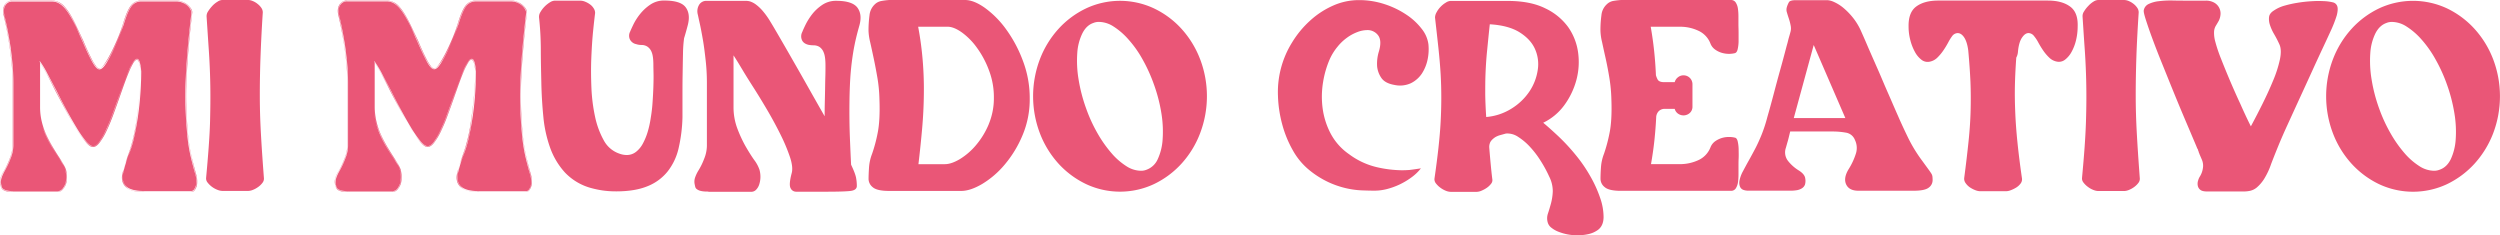 <svg xmlns="http://www.w3.org/2000/svg" viewBox="0 0 1630.48 153.48"><defs><style>.cls-1{fill:#ea5677;}</style></defs><g id="Capa_2" data-name="Capa 2"><g id="Capa_4" data-name="Capa 4"><path class="cls-1" d="M345.58,113.29c-.71-2.25-1.58-5.61-2.67-10.05a107.2,107.2,0,0,1-2.3-13.44c-.71-7.1-1.15-13.84-1.34-20.18s-.12-12.68.19-19,.73-12.92,1.32-19.75,1.37-14.24,2.32-22.31c.12-1.18-.47-2.56-1.78-4.09A11.22,11.22,0,0,0,333.85.92h-23.3A7.84,7.84,0,0,0,304.06,4q-2.4,3.12-5.06,11.83c-.35,1.06-1.16,3.21-2.41,6.41s-2.63,6.48-4.16,9.86a81.76,81.76,0,0,1-4.81,9.06c-1.68,2.68-3.14,4-4.44,4H283c-1.42-.11-3.06-2-4.9-5.51s-3.81-7.78-5.94-12.63c-.73-1.54-1.39-3.08-2.06-4.64s-1.32-3.07-2-4.61q-4.65-9.43-8.19-13.15C257.54,2.13,255,.9,252.26.9H226.61a5.11,5.11,0,0,0-4.45,2c-1.3,1.66-1.65,3.9-1.06,6.74.36,1.42.85,3.69,1.51,6.77s1.31,6.65,2,10.67,1.2,8.35,1.68,13A132.72,132.72,0,0,1,227,53.75V95.2a23.05,23.05,0,0,1-1.78,8.18,56.43,56.43,0,0,1-3.73,8c-2.13,3.66-3,6.53-2.49,8.54a1.05,1.05,0,0,0,.17.71,4,4,0,0,0,.28,1.42,2.72,2.72,0,0,0,1.16,1.32,7.06,7.06,0,0,0,2.65,1,28,28,0,0,0,5,.35h27.52a4.26,4.26,0,0,0,3.55-2,9.78,9.78,0,0,0,2-5.33,18.34,18.34,0,0,0-.54-6.76,13.2,13.2,0,0,0-1.59-3.48c-.82-1.35-1.84-2.93-3-4.71q-2-3-4.1-6.48a71.93,71.93,0,0,1-4-7.57,49.63,49.63,0,0,1-3-8.8,42.53,42.53,0,0,1-1.16-9.86V40.19l.35-.16a68,68,0,0,1,4.73,7.8q2.74,5.19,6.13,11.57c2,4,4.14,8.16,6.41,12.35s4.43,8.07,6.58,11.57a71.45,71.45,0,0,0,6,8.63c1.89,2.25,3.5,3.36,4.8,3.36s2.68-1,4.1-2.93a45.76,45.76,0,0,0,4.35-7.64c1.49-3.15,2.93-6.67,4.35-10.58s2.86-7.83,4.28-11.73l3.39-9.16c1.06-2.91,2.06-5.47,3-7.66a34.4,34.4,0,0,1,2.77-5.23c.9-1.3,1.68-2,2.39-2h.19c1.3,0,2.2,2.72,2.67,8.18,0,3.67-.16,8-.45,13s-.8,10-1.51,15.11-1.61,10.06-2.68,14.86a69,69,0,0,1-3.9,12.54,104.65,104.65,0,0,0-3.12,10.41c-.76,3.26-.42,6,1,8.09q2.85,4.08,12.8,4.09H343a2.22,2.22,0,0,0,2-1.06,8,8,0,0,0,1.42-4.45A16.86,16.86,0,0,0,345.58,113.29Zm0,0c-.71-2.25-1.58-5.61-2.67-10.05a107.2,107.2,0,0,1-2.3-13.44c-.71-7.1-1.15-13.84-1.34-20.18s-.12-12.68.19-19,.73-12.92,1.32-19.75,1.37-14.24,2.32-22.31c.12-1.18-.47-2.56-1.78-4.09A11.22,11.22,0,0,0,333.85.92h-23.3A7.84,7.84,0,0,0,304.06,4q-2.4,3.12-5.06,11.83c-.35,1.06-1.16,3.21-2.41,6.41s-2.63,6.48-4.16,9.86a81.76,81.76,0,0,1-4.81,9.06c-1.68,2.68-3.14,4-4.44,4H283c-1.42-.11-3.06-2-4.9-5.51s-3.81-7.78-5.94-12.63c-.73-1.54-1.39-3.08-2.06-4.64s-1.32-3.07-2-4.61q-4.65-9.43-8.19-13.15C257.54,2.13,255,.9,252.26.9H226.61a5.11,5.11,0,0,0-4.45,2c-1.3,1.66-1.65,3.9-1.06,6.74.36,1.42.85,3.69,1.51,6.77s1.31,6.65,2,10.67,1.2,8.35,1.68,13A132.72,132.72,0,0,1,227,53.75V95.2a23.05,23.05,0,0,1-1.78,8.18,56.43,56.43,0,0,1-3.73,8c-2.13,3.66-3,6.53-2.49,8.54a1.05,1.05,0,0,0,.17.71,4,4,0,0,0,.28,1.42,2.72,2.72,0,0,0,1.16,1.32,7.06,7.06,0,0,0,2.65,1,28,28,0,0,0,5,.35h27.52a4.26,4.26,0,0,0,3.55-2,9.78,9.78,0,0,0,2-5.33,18.34,18.34,0,0,0-.54-6.76,13.2,13.2,0,0,0-1.59-3.48c-.82-1.35-1.84-2.93-3-4.71q-2-3-4.1-6.48a71.93,71.93,0,0,1-4-7.57,49.63,49.63,0,0,1-3-8.8,42.53,42.53,0,0,1-1.16-9.86V40.19l.35-.16a68,68,0,0,1,4.73,7.8q2.74,5.19,6.13,11.57c2,4,4.14,8.16,6.41,12.35s4.43,8.07,6.58,11.57a71.45,71.45,0,0,0,6,8.63c1.89,2.25,3.5,3.36,4.8,3.36s2.68-1,4.1-2.93a45.76,45.76,0,0,0,4.35-7.64c1.49-3.15,2.93-6.67,4.35-10.58s2.86-7.83,4.28-11.73l3.39-9.16c1.06-2.91,2.06-5.47,3-7.66a34.4,34.4,0,0,1,2.77-5.23c.9-1.3,1.68-2,2.39-2h.19c1.3,0,2.2,2.72,2.67,8.18,0,3.67-.16,8-.45,13s-.8,10-1.51,15.11-1.61,10.06-2.68,14.86a69,69,0,0,1-3.9,12.54,104.65,104.65,0,0,0-3.12,10.41c-.76,3.26-.42,6,1,8.09q2.85,4.08,12.8,4.09H343a2.22,2.22,0,0,0,2-1.06,8,8,0,0,0,1.42-4.45A16.86,16.86,0,0,0,345.58,113.29Zm0,0c-.71-2.25-1.58-5.61-2.67-10.05a107.2,107.2,0,0,1-2.3-13.44c-.71-7.1-1.15-13.84-1.34-20.18s-.12-12.68.19-19,.73-12.92,1.32-19.75,1.37-14.24,2.32-22.31c.12-1.18-.47-2.56-1.78-4.09A11.22,11.22,0,0,0,333.85.92h-23.3A7.84,7.84,0,0,0,304.06,4q-2.4,3.12-5.06,11.83c-.35,1.06-1.16,3.21-2.41,6.41s-2.63,6.48-4.16,9.86a81.76,81.76,0,0,1-4.81,9.06c-1.68,2.68-3.14,4-4.44,4H283c-1.42-.11-3.06-2-4.9-5.51s-3.81-7.78-5.94-12.63c-.73-1.54-1.39-3.08-2.06-4.64s-1.32-3.07-2-4.61q-4.65-9.43-8.19-13.15C257.54,2.13,255,.9,252.26.9H226.61a5.11,5.11,0,0,0-4.45,2c-1.3,1.66-1.65,3.9-1.06,6.74.36,1.42.85,3.69,1.51,6.77s1.31,6.65,2,10.67,1.2,8.35,1.68,13A132.72,132.72,0,0,1,227,53.75V95.2a23.05,23.05,0,0,1-1.78,8.18,56.43,56.43,0,0,1-3.73,8c-2.13,3.66-3,6.53-2.49,8.54a1.05,1.05,0,0,0,.17.71,4,4,0,0,0,.28,1.42,2.72,2.72,0,0,0,1.16,1.32,7.06,7.06,0,0,0,2.65,1,28,28,0,0,0,5,.35h27.52a4.26,4.26,0,0,0,3.55-2,9.78,9.78,0,0,0,2-5.33,18.34,18.34,0,0,0-.54-6.76,13.2,13.2,0,0,0-1.59-3.48c-.82-1.35-1.84-2.93-3-4.71q-2-3-4.1-6.48a71.93,71.93,0,0,1-4-7.57,49.63,49.63,0,0,1-3-8.8,42.53,42.53,0,0,1-1.16-9.86V40.19l.35-.16a68,68,0,0,1,4.73,7.8q2.74,5.19,6.13,11.57c2,4,4.14,8.16,6.41,12.35s4.43,8.07,6.58,11.57a71.45,71.45,0,0,0,6,8.63c1.89,2.25,3.5,3.36,4.8,3.36s2.68-1,4.1-2.93a45.76,45.76,0,0,0,4.35-7.64c1.49-3.15,2.93-6.67,4.35-10.58s2.86-7.83,4.28-11.73l3.39-9.16c1.06-2.91,2.06-5.47,3-7.66a34.4,34.4,0,0,1,2.77-5.23c.9-1.3,1.68-2,2.39-2h.19c1.3,0,2.2,2.72,2.67,8.18,0,3.67-.16,8-.45,13s-.8,10-1.51,15.11-1.61,10.06-2.68,14.86a69,69,0,0,1-3.9,12.54,104.65,104.65,0,0,0-3.12,10.41c-.76,3.26-.42,6,1,8.09q2.85,4.08,12.8,4.09H343a2.22,2.22,0,0,0,2-1.06,8,8,0,0,0,1.42-4.45A16.86,16.86,0,0,0,345.58,113.29Zm0,0c-.71-2.25-1.58-5.61-2.67-10.05a107.2,107.2,0,0,1-2.3-13.44c-.71-7.1-1.15-13.84-1.34-20.18s-.12-12.68.19-19,.73-12.92,1.32-19.75,1.37-14.24,2.32-22.31c.12-1.18-.47-2.56-1.78-4.09A11.22,11.22,0,0,0,333.85.92h-23.3A7.84,7.84,0,0,0,304.06,4q-2.4,3.12-5.06,11.83c-.35,1.06-1.16,3.21-2.41,6.41s-2.63,6.48-4.16,9.86a81.76,81.76,0,0,1-4.81,9.06c-1.68,2.68-3.14,4-4.44,4H283c-1.42-.11-3.06-2-4.9-5.51s-3.81-7.78-5.94-12.63c-.73-1.54-1.39-3.08-2.06-4.64s-1.32-3.07-2-4.61q-4.65-9.43-8.19-13.15C257.54,2.13,255,.9,252.26.9H226.61a5.11,5.11,0,0,0-4.45,2c-1.3,1.66-1.65,3.9-1.06,6.74.36,1.42.85,3.69,1.51,6.77s1.31,6.65,2,10.67,1.2,8.35,1.68,13A132.72,132.72,0,0,1,227,53.75V95.2a23.05,23.05,0,0,1-1.78,8.18,56.43,56.43,0,0,1-3.73,8c-2.13,3.66-3,6.53-2.49,8.54a1.05,1.05,0,0,0,.17.71,4,4,0,0,0,.28,1.42,2.72,2.72,0,0,0,1.16,1.32,7.06,7.06,0,0,0,2.65,1,28,28,0,0,0,5,.35h27.52a4.26,4.26,0,0,0,3.55-2,9.78,9.78,0,0,0,2-5.33,18.34,18.34,0,0,0-.54-6.76,13.2,13.2,0,0,0-1.59-3.48c-.82-1.35-1.84-2.93-3-4.71q-2-3-4.1-6.48a71.93,71.93,0,0,1-4-7.57,49.63,49.63,0,0,1-3-8.8,42.53,42.53,0,0,1-1.16-9.86V40.19l.35-.16a68,68,0,0,1,4.73,7.8q2.74,5.19,6.13,11.57c2,4,4.14,8.16,6.41,12.35s4.43,8.07,6.58,11.57a71.45,71.45,0,0,0,6,8.63c1.89,2.25,3.5,3.36,4.8,3.36s2.68-1,4.1-2.93a45.76,45.76,0,0,0,4.35-7.64c1.49-3.15,2.93-6.67,4.35-10.58s2.86-7.83,4.28-11.73l3.39-9.16c1.06-2.91,2.06-5.47,3-7.66a34.4,34.4,0,0,1,2.77-5.23c.9-1.3,1.68-2,2.39-2h.19c1.3,0,2.2,2.72,2.67,8.18,0,3.67-.16,8-.45,13s-.8,10-1.51,15.11-1.61,10.06-2.68,14.86a69,69,0,0,1-3.9,12.54,104.65,104.65,0,0,0-3.12,10.41c-.76,3.26-.42,6,1,8.09q2.85,4.08,12.8,4.09H343a2.22,2.22,0,0,0,2-1.06,8,8,0,0,0,1.42-4.45A16.86,16.86,0,0,0,345.58,113.29Zm0,0c-.71-2.25-1.58-5.61-2.67-10.05a107.2,107.2,0,0,1-2.3-13.44c-.71-7.1-1.15-13.84-1.34-20.18s-.12-12.68.19-19,.73-12.92,1.32-19.75,1.37-14.24,2.32-22.31c.12-1.18-.47-2.56-1.78-4.09A11.22,11.22,0,0,0,333.85.92h-23.3A7.84,7.84,0,0,0,304.06,4q-2.4,3.12-5.06,11.83c-.35,1.06-1.16,3.21-2.41,6.41s-2.63,6.48-4.16,9.86a81.76,81.76,0,0,1-4.81,9.06c-1.68,2.68-3.14,4-4.44,4H283c-1.42-.11-3.06-2-4.9-5.51s-3.81-7.78-5.94-12.63c-.73-1.54-1.39-3.08-2.06-4.64s-1.32-3.07-2-4.61q-4.65-9.43-8.19-13.15C257.54,2.13,255,.9,252.26.9H226.61a5.11,5.11,0,0,0-4.45,2c-1.3,1.66-1.65,3.9-1.06,6.74.36,1.42.85,3.69,1.51,6.77s1.31,6.65,2,10.67,1.2,8.35,1.68,13A132.72,132.72,0,0,1,227,53.75V95.2a23.05,23.05,0,0,1-1.78,8.18,56.43,56.43,0,0,1-3.73,8c-2.13,3.66-3,6.53-2.49,8.54a1.05,1.05,0,0,0,.17.71,4,4,0,0,0,.28,1.42,2.72,2.72,0,0,0,1.16,1.32,7.06,7.06,0,0,0,2.65,1,28,28,0,0,0,5,.35h27.52a4.26,4.26,0,0,0,3.55-2,9.78,9.78,0,0,0,2-5.33,18.34,18.34,0,0,0-.54-6.76,13.2,13.2,0,0,0-1.59-3.48c-.82-1.35-1.84-2.93-3-4.71q-2-3-4.1-6.48a71.93,71.93,0,0,1-4-7.57,49.63,49.63,0,0,1-3-8.8,42.53,42.53,0,0,1-1.16-9.86V40.19l.35-.16a68,68,0,0,1,4.73,7.8q2.74,5.19,6.13,11.57c2,4,4.14,8.16,6.41,12.35s4.43,8.07,6.58,11.57a71.45,71.45,0,0,0,6,8.63c1.89,2.25,3.5,3.36,4.8,3.36s2.68-1,4.1-2.93a45.76,45.76,0,0,0,4.35-7.64c1.49-3.15,2.93-6.67,4.35-10.58s2.86-7.83,4.28-11.73l3.39-9.16c1.06-2.91,2.06-5.47,3-7.66a34.4,34.4,0,0,1,2.77-5.23c.9-1.3,1.68-2,2.39-2h.19c1.3,0,2.2,2.72,2.67,8.18,0,3.67-.16,8-.45,13s-.8,10-1.51,15.11-1.61,10.06-2.68,14.86a69,69,0,0,1-3.9,12.54,104.65,104.65,0,0,0-3.12,10.41c-.76,3.26-.42,6,1,8.09q2.85,4.08,12.8,4.09H343a2.22,2.22,0,0,0,2-1.06,8,8,0,0,0,1.42-4.45A16.86,16.86,0,0,0,345.58,113.29Zm0,0c-.71-2.25-1.58-5.61-2.67-10.05a107.2,107.2,0,0,1-2.3-13.44c-.71-7.1-1.15-13.84-1.34-20.18s-.12-12.68.19-19,.73-12.92,1.32-19.75,1.37-14.24,2.32-22.31c.12-1.18-.47-2.56-1.78-4.09A11.22,11.22,0,0,0,333.85.92h-23.3A7.84,7.84,0,0,0,304.06,4q-2.4,3.12-5.06,11.83c-.35,1.06-1.16,3.21-2.41,6.41s-2.63,6.48-4.16,9.86a81.76,81.76,0,0,1-4.81,9.06c-1.68,2.68-3.14,4-4.44,4H283c-1.42-.11-3.06-2-4.9-5.51s-3.81-7.78-5.94-12.63c-.73-1.54-1.39-3.08-2.06-4.64s-1.32-3.07-2-4.61q-4.65-9.43-8.19-13.15C257.54,2.13,255,.9,252.26.9H226.61a5.11,5.11,0,0,0-4.45,2c-1.3,1.66-1.65,3.9-1.06,6.74.36,1.42.85,3.69,1.51,6.77s1.31,6.65,2,10.67,1.2,8.35,1.68,13A132.72,132.72,0,0,1,227,53.75V95.2a23.05,23.05,0,0,1-1.78,8.18,56.43,56.43,0,0,1-3.73,8c-2.13,3.66-3,6.53-2.49,8.54a1.05,1.05,0,0,0,.17.71,4,4,0,0,0,.28,1.42,2.72,2.72,0,0,0,1.16,1.32,7.06,7.06,0,0,0,2.65,1,28,28,0,0,0,5,.35h27.52a4.26,4.26,0,0,0,3.55-2,9.78,9.78,0,0,0,2-5.33,18.34,18.34,0,0,0-.54-6.76,13.2,13.2,0,0,0-1.59-3.48c-.82-1.35-1.84-2.93-3-4.71q-2-3-4.1-6.48a71.93,71.93,0,0,1-4-7.57,49.63,49.63,0,0,1-3-8.8,42.53,42.53,0,0,1-1.16-9.86V40.19l.35-.16a68,68,0,0,1,4.73,7.8q2.74,5.19,6.13,11.57c2,4,4.14,8.16,6.41,12.35s4.43,8.07,6.58,11.57a71.45,71.45,0,0,0,6,8.63c1.89,2.25,3.5,3.36,4.8,3.36s2.68-1,4.1-2.93a45.76,45.76,0,0,0,4.35-7.64c1.49-3.15,2.93-6.67,4.35-10.58s2.86-7.83,4.28-11.73l3.39-9.16c1.06-2.91,2.06-5.47,3-7.66a34.4,34.4,0,0,1,2.77-5.23c.9-1.3,1.68-2,2.39-2h.19c1.3,0,2.2,2.72,2.67,8.18,0,3.67-.16,8-.45,13s-.8,10-1.51,15.11-1.61,10.06-2.68,14.86a69,69,0,0,1-3.9,12.54,104.65,104.65,0,0,0-3.12,10.41c-.76,3.26-.42,6,1,8.09q2.85,4.08,12.8,4.09H343a2.22,2.22,0,0,0,2-1.06,8,8,0,0,0,1.42-4.45A16.86,16.86,0,0,0,345.58,113.29Zm.55,0c-.71-2.36-1.61-5.79-2.68-10.24a106.11,106.11,0,0,1-2.31-13.25c-.71-7.1-1.16-13.84-1.33-20.18s-.12-12.68.17-19,.75-12.92,1.34-19.75,1.35-14.24,2.3-22.31c.24-1.42-.4-2.91-1.94-4.45a10.58,10.58,0,0,0-3.93-2.74,10.14,10.14,0,0,0-3.9-1h-23.3a8.3,8.3,0,0,0-6.84,3.22c-1.73,2.13-3.48,6.15-5.25,12.09a102,102,0,0,1-3.55,9.68c-1.42,3.38-2.89,6.5-4.35,9.34a69.15,69.15,0,0,1-4.18,7.1c-1.3,1.89-2.37,2.84-3.19,2.84A3.09,3.09,0,0,1,281,43.13a31.21,31.21,0,0,1-2.51-4c-.87-1.66-1.82-3.57-2.83-5.77s-2-4.43-2.94-6.68l-4.3-9.08Q263.91,8,260.29,4.19A11,11,0,0,0,252.2.35H226.61a5.62,5.62,0,0,0-4.8,2.13c-1.42,1.8-1.85,4.17-1.23,7.12.35,1.42.85,3.69,1.49,6.77s1.32,6.65,2,10.67,1.21,8.35,1.71,13a132.72,132.72,0,0,1,.71,13.67V95.16a22.23,22.23,0,0,1-1.71,8,60.61,60.61,0,0,1-3.64,8,19.45,19.45,0,0,0-2.48,5,8.71,8.71,0,0,0-.19,3.9,1.6,1.6,0,0,0,.19.71,13.26,13.26,0,0,0,.45,1.52,3.14,3.14,0,0,0,1.15,1.51,6.46,6.46,0,0,0,2.75,1.07,30.82,30.82,0,0,0,5.25.35h27.52a4.73,4.73,0,0,0,3.9-2.13,10.16,10.16,0,0,0,2.16-5.6,20.37,20.37,0,0,0-.55-7,22.6,22.6,0,0,0-1.77-3.55q-1.23-2.13-2.84-4.61c-1.32-2-2.67-4.21-4.09-6.58a82.81,82.81,0,0,1-4-7.57,46.91,46.91,0,0,1-3-8.63,39.75,39.75,0,0,1-1.16-9.77V40.9A77.91,77.91,0,0,1,249,48.64q2.57,4.89,5.59,10.93c2.24,4.28,4.54,8.54,6.86,12.82s4.52,8.11,6.67,11.54A82.38,82.38,0,0,0,274,92.47c1.84,2.25,3.47,3.39,4.89,3.39s2.89-1,4.36-2.94a42.63,42.63,0,0,0,4.44-7.54,112.2,112.2,0,0,0,4.45-10.7c1.49-4,2.94-8,4.35-12.09,1.09-3.07,2.11-6,3.13-8.8s2-5.27,2.93-7.47A48.06,48.06,0,0,1,305.25,41c.83-1.38,1.59-2.06,2.3-2.06.24-.1.59.21,1.09,1s.94,3,1.42,6.67c0,.12-.07,1.8-.19,5.07S309.46,59,309,63.76s-1.11,10-1.87,15.48a108,108,0,0,1-3.12,15c-.35,1.32-.73,2.58-1.16,3.83s-.85,2.51-1.32,3.83c-1.3,3.79-2.42,7.34-3.29,10.67s-.52,6.11,1.16,8.35q3,4.26,13.15,4.26h30.4a2.7,2.7,0,0,0,2.32-1.23,8.18,8.18,0,0,0,1.61-4.71A17.38,17.38,0,0,0,346.13,113.29ZM345,124a2.52,2.52,0,0,1-2.06,1.07h-30.4q-8.73,0-11.64-2.84A8.82,8.82,0,0,1,298.2,115a32.87,32.87,0,0,1,2.39-9.86q2.13-5.51,3.74-10.86a99.58,99.58,0,0,0,3-15c.71-5.52,1.3-10.67,1.78-15.48s.83-10.52,1.06-17.15a37.38,37.38,0,0,0-1-5.86c-.42-1.54-1-2.25-1.7-2.16-1.07.15-2.3,1.61-3.72,4.45a101.38,101.38,0,0,0-4.44,10.6Q297,60,294.41,67.35c-1.73,4.92-3.43,9.44-5.16,13.6A66,66,0,0,1,284,91.33c-1.77,2.8-3.5,4.19-5.16,4.19q-2,0-4.89-3.38a67.83,67.83,0,0,1-6.13-8.61q-3.18-5.25-6.58-11.76T254.72,59.1q-3.18-6.14-6-11.21A72,72,0,0,0,244,40.15V69.68a39.44,39.44,0,0,0,2.39,13.86,72.64,72.64,0,0,0,5.44,11.57c2,3.43,3.9,6.46,5.68,9.06a24.45,24.45,0,0,1,3.38,6.41,18.46,18.46,0,0,1,.71,5.06,13.8,13.8,0,0,1-.71,4.64,8.6,8.6,0,0,1-2,3.36,4.26,4.26,0,0,1-3.12,1.35H228.22a24.71,24.71,0,0,1-5.42-.45,6.06,6.06,0,0,1-2.76-1.26A3.12,3.12,0,0,1,219,121.6c-.12-.59-.24-1.18-.35-1.77a8.3,8.3,0,0,1,.16-3.74,19.07,19.07,0,0,1,2.51-5,51.63,51.63,0,0,0,3.55-7.66,23.26,23.26,0,0,0,1.77-8.35V53.7a124.41,124.41,0,0,0-.8-14.31c-.52-4.8-1.11-9.2-1.78-13.25s-1.27-7.52-1.87-10.48-1-5-1.23-6.06a8.33,8.33,0,0,1,.53-6.12c.94-2,2.67-2.94,5.15-2.94h25.62c2.84,0,5.48,1.3,7.9,3.91s5.13,7.05,8.09,13.34c1.42,3.07,2.84,6.22,4.29,9.41s2.74,6.11,4,8.73a48,48,0,0,0,3.55,6.39c1.14,1.68,2.11,2.51,2.94,2.51s2.13-1,3.55-2.86A50.66,50.66,0,0,0,291,34.68c1.54-3,3-6.13,4.38-9.51a94.29,94.29,0,0,0,3.29-9.34c1.77-5.68,3.47-9.66,5.15-11.9A7.91,7.91,0,0,1,310.56.54h23.3a8.87,8.87,0,0,1,2.93.62A12.51,12.51,0,0,1,340,2.93a11.54,11.54,0,0,1,2.5,2.58,5.31,5.31,0,0,1,1,3Q341.9,21.14,341,31.62t-1.25,19.92c-.25,6.27-.26,12.52-.1,18.69s.64,12.68,1.35,19.54a117.28,117.28,0,0,0,2.22,12.89c1,4.45,1.87,8,2.58,10.6a15.64,15.64,0,0,1,.81,4.17,13,13,0,0,1-.36,3.73A8.3,8.3,0,0,1,345,124Zm.61-10.67c-.71-2.25-1.58-5.61-2.67-10.05a107.2,107.2,0,0,1-2.3-13.44c-.71-7.1-1.15-13.84-1.34-20.18s-.12-12.68.19-19,.73-12.92,1.32-19.75,1.37-14.24,2.32-22.31c.12-1.18-.47-2.56-1.78-4.09A11.22,11.22,0,0,0,333.85.92h-23.3A7.84,7.84,0,0,0,304.06,4q-2.4,3.12-5.06,11.83c-.35,1.06-1.16,3.21-2.41,6.41s-2.63,6.48-4.16,9.86a81.76,81.76,0,0,1-4.81,9.06c-1.68,2.68-3.14,4-4.44,4H283c-1.42-.11-3.06-2-4.9-5.51s-3.81-7.78-5.94-12.63c-.73-1.54-1.39-3.08-2.06-4.64s-1.32-3.07-2-4.61q-4.65-9.43-8.19-13.15C257.54,2.13,255,.9,252.26.9H226.61a5.11,5.11,0,0,0-4.45,2c-1.3,1.66-1.65,3.9-1.06,6.74.36,1.42.85,3.69,1.51,6.77s1.31,6.65,2,10.67,1.2,8.35,1.68,13A132.72,132.72,0,0,1,227,53.75V95.2a23.05,23.05,0,0,1-1.78,8.18,56.43,56.43,0,0,1-3.73,8c-2.13,3.66-3,6.53-2.49,8.54a1.05,1.05,0,0,0,.17.71,4,4,0,0,0,.28,1.42,2.72,2.72,0,0,0,1.16,1.32,7.06,7.06,0,0,0,2.65,1,28,28,0,0,0,5,.35h27.52a4.26,4.26,0,0,0,3.55-2,9.78,9.78,0,0,0,2-5.33,18.34,18.34,0,0,0-.54-6.76,13.2,13.2,0,0,0-1.59-3.48c-.82-1.35-1.84-2.93-3-4.71q-2-3-4.1-6.48a71.93,71.93,0,0,1-4-7.57,49.63,49.63,0,0,1-3-8.8,42.53,42.53,0,0,1-1.16-9.86V40.19l.35-.16a68,68,0,0,1,4.73,7.8q2.74,5.19,6.13,11.57c2,4,4.14,8.16,6.41,12.35s4.43,8.07,6.58,11.57a71.45,71.45,0,0,0,6,8.63c1.89,2.25,3.5,3.36,4.8,3.36s2.68-1,4.1-2.93a45.76,45.76,0,0,0,4.35-7.64c1.49-3.15,2.93-6.67,4.35-10.58s2.86-7.83,4.28-11.73l3.39-9.16c1.06-2.91,2.06-5.47,3-7.66a34.4,34.4,0,0,1,2.77-5.23c.9-1.3,1.68-2,2.39-2h.19c1.3,0,2.2,2.72,2.67,8.18,0,3.67-.16,8-.45,13s-.8,10-1.51,15.11-1.61,10.06-2.68,14.86a69,69,0,0,1-3.9,12.54,104.65,104.65,0,0,0-3.12,10.41c-.76,3.26-.42,6,1,8.09q2.85,4.08,12.8,4.09H343a2.22,2.22,0,0,0,2-1.06,8,8,0,0,0,1.42-4.45,16.86,16.86,0,0,0-.81-5.86Zm0,0c-.71-2.25-1.58-5.61-2.67-10.05a107.2,107.2,0,0,1-2.3-13.44c-.71-7.1-1.15-13.84-1.34-20.18s-.12-12.68.19-19,.73-12.92,1.32-19.75,1.37-14.24,2.32-22.31c.12-1.18-.47-2.56-1.78-4.09A11.22,11.22,0,0,0,333.85.92h-23.3A7.84,7.84,0,0,0,304.06,4q-2.4,3.12-5.06,11.83c-.35,1.06-1.16,3.21-2.41,6.41s-2.63,6.48-4.16,9.86a81.76,81.76,0,0,1-4.81,9.06c-1.68,2.68-3.14,4-4.44,4H283c-1.42-.11-3.06-2-4.9-5.51s-3.81-7.78-5.94-12.63c-.73-1.54-1.39-3.08-2.06-4.64s-1.32-3.07-2-4.61q-4.65-9.43-8.19-13.15C257.54,2.13,255,.9,252.26.9H226.61a5.11,5.11,0,0,0-4.45,2c-1.3,1.66-1.65,3.9-1.06,6.74.36,1.42.85,3.69,1.51,6.77s1.31,6.65,2,10.67,1.2,8.35,1.68,13A132.72,132.72,0,0,1,227,53.75V95.2a23.05,23.05,0,0,1-1.78,8.18,56.43,56.43,0,0,1-3.73,8c-2.13,3.66-3,6.53-2.49,8.54a1.05,1.05,0,0,0,.17.71,4,4,0,0,0,.28,1.42,2.72,2.72,0,0,0,1.16,1.32,7.06,7.06,0,0,0,2.65,1,28,28,0,0,0,5,.35h27.52a4.26,4.26,0,0,0,3.55-2,9.78,9.78,0,0,0,2-5.33,18.34,18.34,0,0,0-.54-6.76,13.2,13.2,0,0,0-1.59-3.48c-.82-1.35-1.84-2.93-3-4.71q-2-3-4.1-6.48a71.93,71.93,0,0,1-4-7.57,49.63,49.63,0,0,1-3-8.8,42.53,42.53,0,0,1-1.16-9.86V40.19l.35-.16a68,68,0,0,1,4.73,7.8q2.74,5.19,6.13,11.57c2,4,4.14,8.16,6.41,12.35s4.43,8.07,6.58,11.57a71.45,71.45,0,0,0,6,8.63c1.89,2.25,3.5,3.36,4.8,3.36s2.68-1,4.1-2.93a45.76,45.76,0,0,0,4.35-7.64c1.49-3.15,2.93-6.67,4.35-10.58s2.86-7.83,4.28-11.73l3.39-9.16c1.06-2.91,2.06-5.47,3-7.66a34.4,34.4,0,0,1,2.77-5.23c.9-1.3,1.68-2,2.39-2h.19c1.3,0,2.2,2.72,2.67,8.18,0,3.67-.16,8-.45,13s-.8,10-1.51,15.11-1.61,10.06-2.68,14.86a69,69,0,0,1-3.9,12.54,104.65,104.65,0,0,0-3.12,10.41c-.76,3.26-.42,6,1,8.09q2.85,4.08,12.8,4.09H343a2.22,2.22,0,0,0,2-1.06,8,8,0,0,0,1.42-4.45,16.86,16.86,0,0,0-.81-5.86Zm0,0c-.71-2.25-1.58-5.61-2.67-10.05a107.2,107.2,0,0,1-2.3-13.44c-.71-7.1-1.15-13.84-1.34-20.18s-.12-12.68.19-19,.73-12.92,1.32-19.75,1.37-14.24,2.32-22.31c.12-1.18-.47-2.56-1.78-4.09A11.22,11.22,0,0,0,333.85.92h-23.3A7.84,7.84,0,0,0,304.06,4q-2.4,3.12-5.06,11.83c-.35,1.06-1.16,3.21-2.41,6.41s-2.63,6.48-4.16,9.86a81.76,81.76,0,0,1-4.81,9.06c-1.68,2.68-3.14,4-4.44,4H283c-1.42-.11-3.06-2-4.9-5.51s-3.81-7.78-5.94-12.63c-.73-1.54-1.39-3.08-2.06-4.64s-1.32-3.07-2-4.61q-4.65-9.43-8.19-13.15C257.54,2.13,255,.9,252.26.9H226.61a5.11,5.11,0,0,0-4.45,2c-1.3,1.66-1.65,3.9-1.06,6.74.36,1.42.85,3.69,1.51,6.77s1.31,6.65,2,10.67,1.2,8.35,1.68,13A132.72,132.72,0,0,1,227,53.75V95.2a23.05,23.05,0,0,1-1.78,8.18,56.43,56.43,0,0,1-3.73,8c-2.13,3.66-3,6.53-2.49,8.54a1.05,1.05,0,0,0,.17.71,4,4,0,0,0,.28,1.42,2.72,2.72,0,0,0,1.16,1.32,7.06,7.06,0,0,0,2.65,1,28,28,0,0,0,5,.35h27.52a4.26,4.26,0,0,0,3.55-2,9.78,9.78,0,0,0,2-5.33,18.34,18.34,0,0,0-.54-6.76,13.2,13.2,0,0,0-1.59-3.48c-.82-1.35-1.84-2.93-3-4.71q-2-3-4.1-6.48a71.93,71.93,0,0,1-4-7.57,49.63,49.63,0,0,1-3-8.8,42.53,42.53,0,0,1-1.16-9.86V40.19l.35-.16a68,68,0,0,1,4.73,7.8q2.74,5.19,6.13,11.57c2,4,4.14,8.16,6.41,12.35s4.43,8.07,6.58,11.57a71.45,71.45,0,0,0,6,8.63c1.89,2.25,3.5,3.36,4.8,3.36s2.68-1,4.1-2.93a45.76,45.76,0,0,0,4.35-7.64c1.49-3.15,2.93-6.67,4.35-10.58s2.86-7.83,4.28-11.73l3.39-9.16c1.06-2.91,2.06-5.47,3-7.66a34.4,34.4,0,0,1,2.77-5.23c.9-1.3,1.68-2,2.39-2h.19c1.3,0,2.2,2.72,2.67,8.18,0,3.67-.16,8-.45,13s-.8,10-1.51,15.11-1.61,10.06-2.68,14.86a69,69,0,0,1-3.9,12.54,104.65,104.65,0,0,0-3.12,10.41c-.76,3.26-.42,6,1,8.09q2.85,4.08,12.8,4.09H343a2.22,2.22,0,0,0,2-1.06,8,8,0,0,0,1.42-4.45,16.86,16.86,0,0,0-.81-5.86Zm0,0c-.71-2.25-1.58-5.61-2.67-10.05a107.2,107.2,0,0,1-2.3-13.44c-.71-7.1-1.15-13.84-1.34-20.18s-.12-12.68.19-19,.73-12.92,1.32-19.75,1.37-14.24,2.32-22.31c.12-1.18-.47-2.56-1.78-4.09A11.22,11.22,0,0,0,333.85.92h-23.3A7.84,7.84,0,0,0,304.06,4q-2.4,3.12-5.06,11.83c-.35,1.06-1.16,3.21-2.41,6.41s-2.63,6.48-4.16,9.86a81.76,81.76,0,0,1-4.81,9.06c-1.68,2.68-3.14,4-4.44,4H283c-1.42-.11-3.06-2-4.9-5.51s-3.81-7.78-5.94-12.63c-.73-1.54-1.39-3.08-2.06-4.64s-1.32-3.07-2-4.61q-4.65-9.43-8.19-13.15C257.54,2.13,255,.9,252.26.9H226.61a5.11,5.11,0,0,0-4.45,2c-1.3,1.66-1.65,3.9-1.06,6.74.36,1.42.85,3.69,1.51,6.77s1.31,6.65,2,10.67,1.2,8.35,1.68,13A132.72,132.72,0,0,1,227,53.75V95.2a23.05,23.05,0,0,1-1.78,8.18,56.43,56.43,0,0,1-3.73,8c-2.13,3.66-3,6.53-2.49,8.54a1.05,1.05,0,0,0,.17.71,4,4,0,0,0,.28,1.42,2.72,2.72,0,0,0,1.16,1.32,7.06,7.06,0,0,0,2.65,1,28,28,0,0,0,5,.35h27.52a4.26,4.26,0,0,0,3.55-2,9.78,9.78,0,0,0,2-5.33,18.34,18.34,0,0,0-.54-6.76,13.2,13.2,0,0,0-1.59-3.48c-.82-1.35-1.84-2.93-3-4.71q-2-3-4.1-6.48a71.93,71.93,0,0,1-4-7.57,49.63,49.63,0,0,1-3-8.8,42.53,42.53,0,0,1-1.16-9.86V40.19l.35-.16a68,68,0,0,1,4.73,7.8q2.74,5.19,6.13,11.57c2,4,4.14,8.16,6.41,12.35s4.43,8.07,6.58,11.57a71.45,71.45,0,0,0,6,8.63c1.89,2.25,3.5,3.36,4.8,3.36s2.68-1,4.1-2.93a45.76,45.76,0,0,0,4.35-7.64c1.49-3.15,2.93-6.67,4.35-10.58s2.86-7.83,4.28-11.73l3.39-9.16c1.06-2.91,2.06-5.47,3-7.66a34.4,34.4,0,0,1,2.77-5.23c.9-1.3,1.68-2,2.39-2h.19c1.3,0,2.2,2.72,2.67,8.18,0,3.67-.16,8-.45,13s-.8,10-1.51,15.11-1.61,10.06-2.68,14.86a69,69,0,0,1-3.9,12.54,104.65,104.65,0,0,0-3.12,10.41c-.76,3.26-.42,6,1,8.09q2.85,4.08,12.8,4.09H343a2.22,2.22,0,0,0,2-1.06,8,8,0,0,0,1.42-4.45,16.86,16.86,0,0,0-.81-5.86Zm0,0c-.71-2.25-1.58-5.61-2.67-10.05a107.2,107.2,0,0,1-2.3-13.44c-.71-7.1-1.15-13.84-1.34-20.18s-.12-12.68.19-19,.73-12.92,1.32-19.75,1.37-14.24,2.32-22.31c.12-1.18-.47-2.56-1.78-4.09A11.22,11.22,0,0,0,333.85.92h-23.3A7.84,7.84,0,0,0,304.06,4q-2.4,3.12-5.06,11.83c-.35,1.06-1.16,3.21-2.41,6.41s-2.63,6.48-4.16,9.86a81.76,81.76,0,0,1-4.81,9.06c-1.68,2.68-3.14,4-4.44,4H283c-1.42-.11-3.06-2-4.9-5.51s-3.81-7.78-5.94-12.63c-.73-1.54-1.39-3.08-2.06-4.64s-1.32-3.07-2-4.61q-4.65-9.43-8.19-13.15C257.54,2.13,255,.9,252.26.9H226.61a5.11,5.11,0,0,0-4.45,2c-1.3,1.66-1.65,3.9-1.06,6.74.36,1.42.85,3.69,1.51,6.77s1.31,6.65,2,10.67,1.2,8.35,1.68,13A132.72,132.72,0,0,1,227,53.75V95.2a23.05,23.05,0,0,1-1.78,8.18,56.43,56.43,0,0,1-3.73,8c-2.13,3.66-3,6.53-2.49,8.54a1.05,1.05,0,0,0,.17.71,4,4,0,0,0,.28,1.42,2.72,2.72,0,0,0,1.16,1.32,7.06,7.06,0,0,0,2.65,1,28,28,0,0,0,5,.35h27.52a4.26,4.26,0,0,0,3.55-2,9.78,9.78,0,0,0,2-5.33,18.34,18.34,0,0,0-.54-6.76,13.2,13.2,0,0,0-1.59-3.48c-.82-1.35-1.84-2.93-3-4.71q-2-3-4.1-6.48a71.93,71.93,0,0,1-4-7.57,49.63,49.63,0,0,1-3-8.8,42.53,42.53,0,0,1-1.16-9.86V40.19l.35-.16a68,68,0,0,1,4.73,7.8q2.74,5.19,6.13,11.57c2,4,4.14,8.16,6.41,12.35s4.43,8.07,6.58,11.57a71.45,71.45,0,0,0,6,8.63c1.89,2.25,3.5,3.36,4.8,3.36s2.68-1,4.1-2.93a45.76,45.76,0,0,0,4.35-7.64c1.49-3.15,2.93-6.67,4.35-10.58s2.86-7.83,4.28-11.73l3.39-9.16c1.06-2.91,2.06-5.47,3-7.66a34.4,34.4,0,0,1,2.77-5.23c.9-1.3,1.68-2,2.39-2h.19c1.3,0,2.2,2.72,2.67,8.18,0,3.67-.16,8-.45,13s-.8,10-1.51,15.11-1.61,10.06-2.68,14.86a69,69,0,0,1-3.9,12.54,104.65,104.65,0,0,0-3.12,10.41c-.76,3.26-.42,6,1,8.09q2.85,4.08,12.8,4.09H343a2.22,2.22,0,0,0,2-1.06,8,8,0,0,0,1.42-4.45,16.86,16.86,0,0,0-.81-5.86Zm0,0c-.71-2.25-1.58-5.61-2.67-10.05a107.2,107.2,0,0,1-2.3-13.44c-.71-7.1-1.15-13.84-1.34-20.18s-.12-12.68.19-19,.73-12.92,1.32-19.75,1.37-14.24,2.32-22.31c.12-1.18-.47-2.56-1.78-4.09A11.22,11.22,0,0,0,333.85.92h-23.3A7.84,7.84,0,0,0,304.06,4q-2.4,3.12-5.06,11.83c-.35,1.06-1.16,3.21-2.41,6.41s-2.63,6.48-4.16,9.86a81.76,81.76,0,0,1-4.81,9.06c-1.68,2.68-3.14,4-4.44,4H283c-1.42-.11-3.06-2-4.9-5.51s-3.81-7.78-5.94-12.63c-.73-1.54-1.39-3.08-2.06-4.64s-1.32-3.07-2-4.61q-4.65-9.43-8.19-13.15C257.54,2.13,255,.9,252.26.9H226.61a5.11,5.11,0,0,0-4.45,2c-1.3,1.66-1.65,3.9-1.06,6.74.36,1.42.85,3.69,1.51,6.77s1.31,6.65,2,10.67,1.2,8.35,1.68,13A132.72,132.72,0,0,1,227,53.75V95.2a23.05,23.05,0,0,1-1.78,8.18,56.43,56.43,0,0,1-3.73,8c-2.13,3.66-3,6.53-2.49,8.54a1.05,1.05,0,0,0,.17.71,4,4,0,0,0,.28,1.42,2.72,2.72,0,0,0,1.16,1.32,7.06,7.06,0,0,0,2.65,1,28,28,0,0,0,5,.35h27.52a4.26,4.26,0,0,0,3.55-2,9.78,9.78,0,0,0,2-5.33,18.34,18.34,0,0,0-.54-6.76,13.2,13.2,0,0,0-1.59-3.48c-.82-1.35-1.84-2.93-3-4.71q-2-3-4.1-6.48a71.93,71.93,0,0,1-4-7.57,49.63,49.63,0,0,1-3-8.8,42.53,42.53,0,0,1-1.16-9.86V40.19l.35-.16a68,68,0,0,1,4.73,7.8q2.74,5.19,6.13,11.57c2,4,4.14,8.16,6.41,12.35s4.43,8.07,6.58,11.57a71.45,71.45,0,0,0,6,8.63c1.89,2.25,3.5,3.36,4.8,3.36s2.68-1,4.1-2.93a45.76,45.76,0,0,0,4.35-7.64c1.49-3.15,2.93-6.67,4.35-10.58s2.86-7.83,4.28-11.73l3.39-9.16c1.06-2.91,2.06-5.47,3-7.66a34.4,34.4,0,0,1,2.77-5.23c.9-1.3,1.68-2,2.39-2h.19c1.3,0,2.2,2.72,2.67,8.18,0,3.67-.16,8-.45,13s-.8,10-1.51,15.11-1.61,10.06-2.68,14.86a69,69,0,0,1-3.9,12.54,104.65,104.65,0,0,0-3.12,10.41c-.76,3.26-.42,6,1,8.09q2.85,4.08,12.8,4.09H343a2.22,2.22,0,0,0,2-1.06,8,8,0,0,0,1.42-4.45,16.86,16.86,0,0,0-.81-5.86Zm0,0c-.71-2.25-1.58-5.61-2.67-10.05a107.2,107.2,0,0,1-2.3-13.44c-.71-7.1-1.15-13.84-1.34-20.18s-.12-12.68.19-19,.73-12.92,1.32-19.75,1.37-14.24,2.32-22.31c.12-1.18-.47-2.56-1.78-4.09A11.22,11.22,0,0,0,333.85.92h-23.3A7.84,7.84,0,0,0,304.06,4q-2.4,3.12-5.06,11.83c-.35,1.06-1.16,3.21-2.41,6.41s-2.63,6.48-4.16,9.86a81.76,81.76,0,0,1-4.81,9.06c-1.68,2.68-3.14,4-4.44,4H283c-1.42-.11-3.06-2-4.9-5.51s-3.81-7.78-5.94-12.63c-.73-1.54-1.39-3.08-2.06-4.64s-1.32-3.07-2-4.61q-4.65-9.43-8.19-13.15C257.54,2.13,255,.9,252.26.9H226.61a5.11,5.11,0,0,0-4.45,2c-1.3,1.66-1.65,3.9-1.06,6.74.36,1.42.85,3.69,1.51,6.77s1.31,6.65,2,10.67,1.2,8.35,1.68,13A132.72,132.72,0,0,1,227,53.75V95.2a23.05,23.05,0,0,1-1.78,8.18,56.43,56.43,0,0,1-3.73,8c-2.13,3.66-3,6.53-2.49,8.54a1.05,1.05,0,0,0,.17.71,4,4,0,0,0,.28,1.42,2.72,2.72,0,0,0,1.16,1.32,7.06,7.06,0,0,0,2.65,1,28,28,0,0,0,5,.35h27.52a4.26,4.26,0,0,0,3.55-2,9.78,9.78,0,0,0,2-5.33,18.34,18.34,0,0,0-.54-6.76,13.2,13.2,0,0,0-1.59-3.48c-.82-1.35-1.84-2.93-3-4.71q-2-3-4.1-6.48a71.93,71.93,0,0,1-4-7.57,49.63,49.63,0,0,1-3-8.8,42.53,42.53,0,0,1-1.16-9.86V40.19l.35-.16a68,68,0,0,1,4.73,7.8q2.74,5.19,6.13,11.57c2,4,4.14,8.16,6.41,12.35s4.43,8.07,6.58,11.57a71.45,71.45,0,0,0,6,8.63c1.89,2.25,3.5,3.36,4.8,3.36s2.68-1,4.1-2.93a45.76,45.76,0,0,0,4.35-7.64c1.49-3.15,2.93-6.67,4.35-10.58s2.86-7.83,4.28-11.73l3.39-9.16c1.06-2.91,2.06-5.47,3-7.66a34.4,34.4,0,0,1,2.77-5.23c.9-1.3,1.68-2,2.39-2h.19c1.3,0,2.2,2.72,2.67,8.18,0,3.67-.16,8-.45,13s-.8,10-1.51,15.11-1.61,10.06-2.68,14.86a69,69,0,0,1-3.9,12.54,104.65,104.65,0,0,0-3.12,10.41c-.76,3.26-.42,6,1,8.09q2.85,4.08,12.8,4.09H343a2.22,2.22,0,0,0,2-1.06,8,8,0,0,0,1.42-4.45,16.86,16.86,0,0,0-.81-5.86Z"/><path class="cls-1" d="M447.21,4.8c-2.2-3-6.83-4.45-14-4.45A15.73,15.73,0,0,0,424.15,3a29.86,29.86,0,0,0-6.67,6.12,37,37,0,0,0-4.35,6.77c-1.06,2.2-1.77,3.76-2.15,4.71a5.78,5.78,0,0,0-.26,4.89,5.84,5.84,0,0,0,4.18,3.29,11,11,0,0,0,3.55.55,7,7,0,0,1,3.65,1A7.44,7.44,0,0,1,425,34c.76,1.77,1.13,4.61,1.13,8.54,0,1.3.05,3.17.1,5.61s0,5.2-.1,8.35-.28,6.46-.52,10a97.1,97.1,0,0,1-1.19,10.34,63.81,63.81,0,0,1-2,9.15,41.13,41.13,0,0,1-3.2,7.74,16.87,16.87,0,0,1-4.5,5.37,9.74,9.74,0,0,1-6.15,2,14.3,14.3,0,0,1-4.61-.9,18.15,18.15,0,0,1-10.15-8.61,55,55,0,0,1-5.68-15.3,111.66,111.66,0,0,1-2.41-18.93c-.28-6.76-.33-13.27-.07-19.56s.62-12,1.14-17.25,1-9.25,1.34-12.09a5.54,5.54,0,0,0-1-3.12,8.84,8.84,0,0,0-2.48-2.58,13.65,13.65,0,0,0-3.1-1.68,8.1,8.1,0,0,0-2.87-.64h-17a6.25,6.25,0,0,0-3,1.07,18.14,18.14,0,0,0-3.38,2.67,17.57,17.57,0,0,0-2.75,3.55,5.87,5.87,0,0,0-1,3.57,198.52,198.52,0,0,1,1.16,20.54c0,7.4.19,14.88.35,22.4s.62,14.9,1.33,22.14a83,83,0,0,0,4.45,20.11,47.85,47.85,0,0,0,9.6,16,36.84,36.84,0,0,0,16.54,10,67.3,67.3,0,0,0,7.92,1.71,63.11,63.11,0,0,0,9,.61q12.24,0,20.44-3.38a31.74,31.74,0,0,0,13.15-9.7,38.25,38.25,0,0,0,7.12-15.19,99.71,99.71,0,0,0,2.49-19.92V64.2c0-5,0-10,.09-15.11s.15-9.87.26-14.32a81.28,81.28,0,0,1,.71-9.86c.48-1.54.9-3,1.26-4.28s.71-2.6,1.06-3.91Q450.51,9.24,447.21,4.8Z"/><path class="cls-1" d="M554.8,47.57c.43-5,1-9.41,1.61-13.15s1.3-7,1.94-9.7,1.35-5.32,2.06-7.83q2.13-7.28-1.16-11.83c-2.2-3-6.79-4.52-13.79-4.52a15.86,15.86,0,0,0-9.23,2.68,28.65,28.65,0,0,0-6.6,6.12,40.85,40.85,0,0,0-4.25,6.76c-1.06,2.18-1.77,3.76-2.12,4.71a6.11,6.11,0,0,0-.36,5c.59,1.66,2,2.8,4.26,3.39a17.22,17.22,0,0,0,3.57.35,7.27,7.27,0,0,1,3.64,1,7.52,7.52,0,0,1,2.84,3.67c.78,1.77,1.16,4.61,1.16,8.52,0,2.15,0,4.56-.09,7.31s-.12,5.56-.17,8.51-.12,5.92-.19,8.83-.09,5.7-.09,8.44q-5-8.73-10.41-18.33T517.1,39.35q-4.86-8.51-8.8-15.28c-2.6-4.49-4.49-7.71-5.67-9.6a50.74,50.74,0,0,0-5.07-7.2,27,27,0,0,0-4.37-4.18,13.64,13.64,0,0,0-3.55-2A9.14,9.14,0,0,0,486.8.57H461a5.43,5.43,0,0,0-5.25,2.94,8.19,8.19,0,0,0-.61,6.12c.23,1.07.66,3.1,1.32,6.06s1.3,6.46,2,10.48,1.23,8.45,1.77,13.25a129.09,129.09,0,0,1,.8,14.31V95.18a23.26,23.26,0,0,1-1.77,8.35,43.08,43.08,0,0,1-3.74,7.66,22.74,22.74,0,0,0-2.32,5,8.45,8.45,0,0,0-.19,3.74c.12.59.24,1.18.38,1.77a2.74,2.74,0,0,0,.88,1.52,6.84,6.84,0,0,0,2.22,1.16,14.82,14.82,0,0,0,4.54.52,5.28,5.28,0,0,1,.81.09,3,3,0,0,0,.78.1H490a4.3,4.3,0,0,0,3.13-1.35,8.8,8.8,0,0,0,2-3.36,16.27,16.27,0,0,0,.81-4.64,17,17,0,0,0-.62-5.06,22.8,22.8,0,0,0-3.48-6.41c-1.84-2.6-3.73-5.63-5.7-9.06a84.07,84.07,0,0,1-5.32-11.57,39.31,39.31,0,0,1-2.42-13.92V36.1c1.56,2.39,3.33,5.25,5.34,8.63s4.38,7.2,7.12,11.48c3.2,5,6.41,10.24,9.68,15.82s6.17,11,8.73,16.19a113.89,113.89,0,0,1,6,14.4c1.42,4.38,1.77,7.81,1.06,10.32-1.32,5-1.56,8.23-.71,9.77a3.93,3.93,0,0,0,3.55,2.32h19.92q10.68,0,15.21-.45c3-.29,4.52-1.4,4.52-3.29a28.59,28.59,0,0,0-.45-5.06q-.42-2.78-3.29-8.81c-.23-4.4-.49-10.19-.78-17.43s-.4-15.35-.28-24.37Q554.18,55.12,554.8,47.57Z"/><path class="cls-1" d="M667.1,39.58A85.29,85.29,0,0,0,656.17,19.1,61.83,61.83,0,0,0,642.38,5.16Q635.11,0,629.38,0H580a45,45,0,0,0-5.15.64A8.22,8.22,0,0,0,570.37,3,11.25,11.25,0,0,0,567.08,10a74.88,74.88,0,0,0-.64,10.15,36.84,36.84,0,0,0,1.09,7.38c.71,3.12,1.47,6.67,2.3,10.57s1.63,8.12,2.41,12.64a94.65,94.65,0,0,1,1.32,13.86q.54,14.06-1.23,22.5a98,98,0,0,1-3.57,13.24,30.28,30.28,0,0,0-2,9.06c-.19,3-.29,5.47-.29,7.48a7,7,0,0,0,2.77,5.25q2.78,2.39,10.58,2.39h47.12c3.93,0,8.45-1.51,13.6-4.52a58.83,58.83,0,0,0,14.69-12.63,73.22,73.22,0,0,0,11.64-19.11,60.09,60.09,0,0,0,4.71-24A68.25,68.25,0,0,0,667.1,39.58ZM644.89,80.93a51.8,51.8,0,0,1-8.38,13.77A43.35,43.35,0,0,1,626,103.78c-3.69,2.18-6.93,3.29-9.79,3.29H599q1.39-11.75,2.39-23t1.13-22.23q.18-11-.71-22a211.17,211.17,0,0,0-3-22.41H618c2.75,0,5.85,1.26,9.35,3.74a43.79,43.79,0,0,1,9.86,10.06A60.12,60.12,0,0,1,645,45.87a49.06,49.06,0,0,1,3.2,17.77,43.82,43.82,0,0,1-3.33,17.29Z"/><path class="cls-1" d="M782.69,38.58a62.8,62.8,0,0,0-12.16-19.82,57.59,57.59,0,0,0-18-13.32,52.13,52.13,0,0,0-44.12,0,57.87,57.87,0,0,0-18,13.32,62.74,62.74,0,0,0-12.18,19.82,68,68,0,0,0,0,48.38,62.79,62.79,0,0,0,12.18,19.83,58.31,58.31,0,0,0,18,13.31,52.13,52.13,0,0,0,44.12,0,58.2,58.2,0,0,0,18-13.34,62.37,62.37,0,0,0,12.16-19.83,67.9,67.9,0,0,0,0-48.38ZM758.25,91a35.84,35.84,0,0,1-3.19,12.82,12.74,12.74,0,0,1-7.22,6.84,9.45,9.45,0,0,1-3.9.71,17.92,17.92,0,0,1-9.34-3A43.77,43.77,0,0,1,725,100a81.34,81.34,0,0,1-9.06-12.8,98.54,98.54,0,0,1-7.55-16.4,104.49,104.49,0,0,1-5-19.3,72.92,72.92,0,0,1-.8-16.89,34.09,34.09,0,0,1,3.29-12.8Q708.53,16.54,713,15a9.5,9.5,0,0,1,3.9-.71,17.9,17.9,0,0,1,9.35,3,45.8,45.8,0,0,1,9.67,8.38A70.84,70.84,0,0,1,745,38.42a104.65,104.65,0,0,1,7.48,16.37,102.73,102.73,0,0,1,5,19.28A73.47,73.47,0,0,1,758.25,91Z"/><path class="cls-1" d="M931.6,28.83a20.42,20.42,0,0,0-4.36-10,41.31,41.31,0,0,0-10-9.25A57,57,0,0,0,903.1,2.74,53,53,0,0,0,886.21.07a41.35,41.35,0,0,0-16.9,3.64,55.43,55.43,0,0,0-14.92,9.79,63.87,63.87,0,0,0-11.67,14.13,61.19,61.19,0,0,0-9.25,34.68,80.47,80.47,0,0,0,2.77,18.76,71.83,71.83,0,0,0,7,17.08A44.51,44.51,0,0,0,854,111a59.66,59.66,0,0,0,12.26,7.74,58.78,58.78,0,0,0,11.56,4,56,56,0,0,0,10.32,1.42c3.19.12,6,.19,8.54.19a32.46,32.46,0,0,0,7.9-1.06,46,46,0,0,0,8.28-3,47.78,47.78,0,0,0,7.74-4.64,30.91,30.91,0,0,0,6.12-5.86,197.81,197.81,0,0,1-7.47,1.06c-1.54.12-3.27.19-5.16.19A76,76,0,0,1,897.84,109a48.72,48.72,0,0,1-18-8.44A38,38,0,0,1,867.73,86.9a49.54,49.54,0,0,1-5.16-16.56,58,58,0,0,1,.35-16.89,61.69,61.69,0,0,1,4.29-14.76,35.78,35.78,0,0,1,5.06-8.16,31.77,31.77,0,0,1,6.31-6,28.21,28.21,0,0,1,6.77-3.65,18.14,18.14,0,0,1,6.22-1.25A8.57,8.57,0,0,1,898.76,23c1.73,2.25,1.94,5.68.62,10.32a27.09,27.09,0,0,0-1.23,10,16,16,0,0,0,2.74,7.47c1.61,2.37,4.47,3.91,8.64,4.62a17,17,0,0,0,10.67-1.16A18.43,18.43,0,0,0,927.32,48a26.77,26.77,0,0,0,3.74-9.16A32.62,32.62,0,0,0,931.6,28.83Z"/><path class="cls-1" d="M1043.63,129.14a80.05,80.05,0,0,0-6.57-14.41,95.47,95.47,0,0,0-9.44-13.7,128.82,128.82,0,0,0-11.29-12.18q-5.6-5.25-9.86-8.8a36.69,36.69,0,0,0,13.7-11.38,49.47,49.47,0,0,0,7.9-16.37,45.18,45.18,0,0,0,1.16-18,37.67,37.67,0,0,0-6.48-16.63,39,39,0,0,0-15-12.26C1001.3,2.2,993.13.61,983.32.61H946a6.21,6.21,0,0,0-3,1.07,16.17,16.17,0,0,0-3.38,2.67A15.36,15.36,0,0,0,937,7.9a7.31,7.31,0,0,0-1.09,3.55c.83,7.35,1.59,14,2.23,20s1.13,11.64,1.44,17S940,59,940,64s-.15,10.22-.43,15.54-.78,11-1.44,17-1.52,12.66-2.58,20a4.26,4.26,0,0,0,1,3.13,14.19,14.19,0,0,0,2.84,2.74,15.51,15.51,0,0,0,3.55,2,9,9,0,0,0,3.12.71h17.08a8.44,8.44,0,0,0,3-.71,19,19,0,0,0,3.47-1.87,12.21,12.21,0,0,0,2.84-2.67,3.65,3.65,0,0,0,.81-3.12c-.36-2.84-.71-6.18-1.07-10s-.66-7.34-.9-10.41a6.85,6.85,0,0,1,.36-2.84c.35-1.3,1.49-2.6,3.38-3.93a13,13,0,0,1,3.29-1.42l3.83-1.06a12.47,12.47,0,0,1,7.9,2.13,38.49,38.49,0,0,1,7.74,6.5,59.36,59.36,0,0,1,7,9.16,78.34,78.34,0,0,1,5.6,10.31,21,21,0,0,1,2.32,9.61,36.39,36.39,0,0,1-1.16,7.83c-.66,2.36-1.3,4.59-2,6.65a9.62,9.62,0,0,0-.07,6,6.63,6.63,0,0,0,2.39,3.29,17.39,17.39,0,0,0,4.54,2.57,34,34,0,0,0,5.87,1.71,35,35,0,0,0,6.38.61,32.16,32.16,0,0,0,7.38-.8,16.47,16.47,0,0,0,6.16-2.75c2.36-1.77,3.57-4.51,3.64-8.18A38.13,38.13,0,0,0,1043.63,129.14ZM1002.9,45.63a34,34,0,0,1-5.33,13.89A38.12,38.12,0,0,1,986,70.7a36.65,36.65,0,0,1-16.71,5.61q-.53-8-.63-14.76c0-4.5,0-9.06.19-13.7s.49-9.49,1-14.57,1.07-10.91,1.78-17.44q12.09.72,19.3,5.16c4.81,3,8.19,6.58,10.13,10.86A24,24,0,0,1,1002.9,45.63Z"/><path class="cls-1" d="M1107.56,20a15.09,15.09,0,0,1,7.92,8.26,8.69,8.69,0,0,0,3.29,4.18,14.15,14.15,0,0,0,4.61,2.13,16.47,16.47,0,0,0,4.64.55,16.73,16.73,0,0,0,3.45-.45c.83-.24,1.42-1,1.78-2.39a24.81,24.81,0,0,0,.64-5V21.25c0-2.06-.1-3.88-.1-5.42V10.58a35.55,35.55,0,0,0-.35-5.06,9.71,9.71,0,0,0-1.42-3.9A3.58,3.58,0,0,0,1128.8,0h-71.47a46.86,46.86,0,0,0-5.16.61A8.22,8.22,0,0,0,1047.73,3a11,11,0,0,0-3.29,6.94,70.18,70.18,0,0,0-.64,10.14,35.51,35.51,0,0,0,1.06,7.39q1,4.68,2.32,10.57t2.42,12.63a100.64,100.64,0,0,1,1.32,13.87q.54,14-1.25,22.49a101.12,101.12,0,0,1-3.55,13.25,30,30,0,0,0-2,9.06q-.3,4.47-.28,7.48a6.93,6.93,0,0,0,2.77,5.25c1.82,1.58,5.34,2.39,10.57,2.39h71.66a3.62,3.62,0,0,0,3.22-1.59,10,10,0,0,0,1.42-3.92,35.7,35.7,0,0,0,.35-5.16v-5.16c0-1.54,0-3.33.1-5.41s0-4.1,0-6.06a26,26,0,0,0-.64-5.06c-.36-1.42-1-2.2-1.78-2.32a14.36,14.36,0,0,0-3.45-.43,15.75,15.75,0,0,0-4.64.52,15.36,15.36,0,0,0-4.61,2.13,8.88,8.88,0,0,0-3.29,4.19,15.19,15.19,0,0,1-7.92,8.28,28.41,28.41,0,0,1-11.83,2.58h-19q1.41-8,2.22-15.5c.52-5,.92-9.93,1.16-14.93v-.13a6.08,6.08,0,0,1,1.68-4,5.43,5.43,0,0,1,4-1.49h6.41a5.4,5.4,0,0,0,2.13,3.1,6.14,6.14,0,0,0,7.73-.45,5.39,5.39,0,0,0,1.71-4.1V55a5.79,5.79,0,0,0-5.71-5.87h-.16a5.6,5.6,0,0,0-3.57,1.26,5.79,5.79,0,0,0-2.13,3.19h-6.93c-2.25,0-3.69-.61-4.29-1.87a13.22,13.22,0,0,1-1.06-2.76v-.4c-.24-5.2-.61-10.36-1.16-15.47s-1.28-10.32-2.22-15.64h19.21A27.73,27.73,0,0,1,1107.56,20Z"/><path class="cls-1" d="M1260.31,115.08a5,5,0,0,0-.78-2c-.48-.76-1.21-1.8-2.16-3.1l-3.9-5.35a94.35,94.35,0,0,1-9-14.76c-2.53-5.21-4.71-9.89-6.48-14-.59-1.31-1.44-3.25-2.58-5.87s-2.39-5.54-3.83-8.8-2.94-6.74-4.52-10.48-3.22-7.41-4.8-11-3.13-7.09-4.54-10.4-2.68-6.18-3.74-8.54a40.06,40.06,0,0,0-5.51-9.25A45.07,45.07,0,0,0,1202.08,5a26.63,26.63,0,0,0-6-3.73,12.06,12.06,0,0,0-4.36-1.16h-20.41c-2.48,0-4,.42-4.54,1.25a15.22,15.22,0,0,0-1.52,3.74,5.74,5.74,0,0,0,.19,3.1c.36,1.25.78,2.58,1.26,4a34.6,34.6,0,0,1,1.13,4.37,8.78,8.78,0,0,1-.07,4.17c-.35,1.3-.68,2.48-1,3.54s-.55,2.09-.78,3-.5,1.85-.74,2.68c-1.42,5.46-2.88,10.9-4.42,16.37-1.32,4.73-2.67,9.79-4.09,15.18s-2.79,10.37-4.09,14.86a92.92,92.92,0,0,1-3.84,11.73c-1.37,3.34-2.72,6.3-4.09,8.9s-2.7,5.06-4,7.38-2.6,4.71-3.9,7.19a20.49,20.49,0,0,0-2.32,6.25,6.93,6.93,0,0,0,.36,4,3.79,3.79,0,0,0,2.12,2,9.27,9.27,0,0,0,3.22.54h27.37a23.83,23.83,0,0,0,4.54-.35,9.09,9.09,0,0,0,2.75-1,5.4,5.4,0,0,0,1.61-1.32,5.31,5.31,0,0,0,.71-1.25,8.76,8.76,0,0,0,.19-4.1c-.24-1.89-1.73-3.66-4.45-5.32a26.64,26.64,0,0,1-6.77-6.06,9,9,0,0,1-1.42-8.51c.48-1.68.88-3.15,1.26-4.45s.64-2.44.87-3.38.48-2,.71-2.86h27.93a49,49,0,0,1,8.28.73,7.55,7.55,0,0,1,6,4.78,12,12,0,0,1,.71,8.63,43.5,43.5,0,0,1-4.8,10.41q-3.56,5.85-1.61,10c1.3,2.76,4,4.09,8,4.09H1248c4.85,0,8.14-.66,9.86-2a6,6,0,0,0,2.58-5A23.16,23.16,0,0,0,1260.31,115.08ZM1169.89,77l13-47.65L1203.52,77Z"/><path class="cls-1" d="M1350,4.2Q1344.72.38,1335.63.37h-71.49c-6.06,0-10.81,1.28-14.31,3.83s-5.18,6.91-5.07,13.06a34.67,34.67,0,0,0,1.16,9,32.38,32.38,0,0,0,3,7.64A15.94,15.94,0,0,0,1253.2,39a6.41,6.41,0,0,0,5.23,1.25,9.61,9.61,0,0,0,5-2.58,30.12,30.12,0,0,0,3.9-4.61,57.65,57.65,0,0,0,3.22-5.25,31.53,31.53,0,0,1,2.65-4.29,4.63,4.63,0,0,1,3.57-1.94c1.54,0,3,.94,4.26,2.84s2.2,4.81,2.67,8.71q1,11,1.42,20.37c.24,6.22.26,12.49.1,18.76s-.62,13-1.35,20-1.66,15-2.84,23.92a4.69,4.69,0,0,0,.9,3.19,10.61,10.61,0,0,0,2.74,2.77,17.67,17.67,0,0,0,3.58,1.87,9.4,9.4,0,0,0,3.1.71h17.08a9.4,9.4,0,0,0,3.09-.71,20.59,20.59,0,0,0,3.58-1.78,10.47,10.47,0,0,0,2.74-2.57,4.51,4.51,0,0,0,.9-3.13q-1.77-12.27-2.84-22.4c-.71-6.77-1.23-13.25-1.51-19.47s-.41-12.35-.29-18.33.43-12.23.9-18.76a9.09,9.09,0,0,0,1.07-3.55c.35-4.14,1.2-7.26,2.58-9.35s2.81-3.1,4.35-3.1a4.64,4.64,0,0,1,3.57,1.94,23.64,23.64,0,0,1,2.84,4.29A58.74,58.74,0,0,0,1332.6,33a29.22,29.22,0,0,0,3.93,4.61,9.57,9.57,0,0,0,5,2.58,6.51,6.51,0,0,0,5.25-1.25,16.14,16.14,0,0,0,4.26-5.07,29.89,29.89,0,0,0,2.93-7.64,38.46,38.46,0,0,0,1.07-9Q1355.36,8,1350,4.2Z"/><path class="cls-1" d="M1395.55,116.15q-1.23-16.37-1.94-29.17c-.47-8.54-.71-16.82-.71-24.89s.15-16.37.43-24.91.8-18.24,1.51-29.17a5.29,5.29,0,0,0-1-3,11.47,11.47,0,0,0-2.48-2.58,13.32,13.32,0,0,0-3.12-1.8A8.22,8.22,0,0,0,1385.4,0h-17.05a6.1,6.1,0,0,0-3,1.06A15.18,15.18,0,0,0,1362,3.85a19,19,0,0,0-2.77,3.55,5.41,5.41,0,0,0-1,3.48c.48,7.33.9,14,1.33,20s.71,11.66.9,17,.26,10.53.26,15.57-.1,10.22-.26,15.56-.48,11-.9,17-1,12.66-1.68,20a4.23,4.23,0,0,0,1,3.12,13.72,13.72,0,0,0,2.84,2.75,14.23,14.23,0,0,0,3.57,2,9.4,9.4,0,0,0,3.1.71h17.08a8.89,8.89,0,0,0,3-.71,15.58,15.58,0,0,0,3.36-1.87,13,13,0,0,0,2.76-2.67A4.29,4.29,0,0,0,1395.55,116.15Z"/><path class="cls-1" d="M1524.39,4.2a3.88,3.88,0,0,0-2.93-2.67,29.65,29.65,0,0,0-6-.8,69.75,69.75,0,0,0-8.18.09,85.61,85.61,0,0,0-8.9,1,71.39,71.39,0,0,0-8.44,1.87,23.29,23.29,0,0,0-6.84,3.12c-1.92,1.19-3,2.58-3.22,4.17a11.85,11.85,0,0,0,.55,5.25,30.51,30.51,0,0,0,2.74,6.05,69.34,69.34,0,0,1,3.48,6.75c1.06,2.39,1.16,5.67.26,9.88a77.35,77.35,0,0,1-4.45,13.77c-2.06,5-4.4,10.08-7,15.31s-5.09,10-7.46,14.41c-2.39-4.76-4.68-9.68-6.93-14.77q-3-6.42-6.31-14.14c-2.2-5.16-4.26-10.18-6.15-15a93.63,93.63,0,0,1-3.81-11.29,21.09,21.09,0,0,1-.81-6.41,8.29,8.29,0,0,1,1.07-3.83c.59-.95,1.25-2.06,2-3.39a11,11,0,0,0,1.16-4.42A8.07,8.07,0,0,0,1444,1.68a10.81,10.81,0,0,0-5.51-1.26h-11c-3.58,0-7,0-10.41-.09a62.33,62.33,0,0,0-9.16.45,20.37,20.37,0,0,0-6.67,1.87,5.63,5.63,0,0,0-3.12,4.18c-.1.83.33,2.84,1.35,6s2.36,7.15,4.09,11.83,3.76,10,6.13,15.83,4.82,11.95,7.38,18.24,5.15,12.56,7.83,18.85,5.18,12.21,7.54,17.77v.17l.19.16V96h.17v.38l.71,1.23V98l.19.19v.17l.16.35v.19h.09v.36l.17.16v.36l.19.19v.16l.16.19v.2l1.61,3.73a9.87,9.87,0,0,1,.62,5.45,14,14,0,0,1-1.85,5.22,9.62,9.62,0,0,0-1.25,2.77,6.69,6.69,0,0,0-.26,3.29,4.43,4.43,0,0,0,1.58,2.74c.9.79,2.42,1.16,4.54,1.16h24a20.17,20.17,0,0,0,4.09-.45,10.44,10.44,0,0,0,4.35-2.2,24.76,24.76,0,0,0,4.61-5.34,46.85,46.85,0,0,0,4.71-10c1.09-2.84,2.56-6.58,4.45-11.22s4.09-9.65,6.6-15.11,5.09-11.14,7.81-17.06,5.34-11.61,7.83-17.08,4.8-10.46,6.93-15,3.86-8.28,5.16-11.12a80.31,80.31,0,0,0,4-10.23C1524.67,7.52,1524.81,5.52,1524.39,4.2Z"/><path class="cls-1" d="M1626,38.6a63.11,63.11,0,0,0-12.18-19.82,58.19,58.19,0,0,0-18-13.35,52.35,52.35,0,0,0-44.12,0,58.16,58.16,0,0,0-18,13.35,62.69,62.69,0,0,0-12.16,19.82,68,68,0,0,0,0,48.38,62.62,62.62,0,0,0,12.16,19.82,58.32,58.32,0,0,0,18,13.35,52.2,52.2,0,0,0,44.12,0,58.51,58.51,0,0,0,18-13.35A63.33,63.33,0,0,0,1626,87,68,68,0,0,0,1626,38.6ZM1601.58,91a36.21,36.21,0,0,1-3.19,12.8c-1.73,3.5-4.12,5.79-7.22,6.86a9.85,9.85,0,0,1-3.9.71,18.11,18.11,0,0,1-9.35-3,44,44,0,0,1-9.6-8.35,80.5,80.5,0,0,1-9.06-12.8,99.09,99.09,0,0,1-7.57-16.37,104,104,0,0,1-5-19.31,72.92,72.92,0,0,1-.8-16.89,34.27,34.27,0,0,1,3.29-12.8c1.77-3.5,4.16-5.77,7.12-6.83a9.29,9.29,0,0,1,3.9-.71,17.83,17.83,0,0,1,9.34,3,45.64,45.64,0,0,1,9.7,8.38,72.25,72.25,0,0,1,9.06,12.8,103.92,103.92,0,0,1,7.48,16.34,105.39,105.39,0,0,1,5,19.31,72.64,72.64,0,0,1,.8,16.86Z"/><path class="cls-1" d="M127.29,113.28c-.71-2.25-1.58-5.61-2.65-10a101.76,101.76,0,0,1-2.32-13.42c-.71-7.12-1.16-13.84-1.35-20.2s-.11-12.68.19-19,.74-12.92,1.33-19.73,1.37-14.26,2.32-22.33c.11-1.18-.48-2.53-1.78-4.09a9.8,9.8,0,0,0-3.83-2.65,10.2,10.2,0,0,0-3.64-.9H92.25a7.74,7.74,0,0,0-6.48,3.12q-2.42,3.09-5.06,11.81C80.36,17,79.55,19.1,78.3,22.3s-2.63,6.48-4.17,9.86a83,83,0,0,1-4.8,9.09c-1.68,2.64-3.15,4-4.45,4h-.19c-1.41-.11-3-2-4.89-5.51S56,32,53.86,27.11Q52.81,24.8,51.8,22.5c-.64-1.54-1.32-3.1-2-4.64C46.7,11.59,44,7.19,41.61,4.71S36.69,1,34,1H8.32A5.15,5.15,0,0,0,3.87,3c-1.3,1.66-1.65,3.9-1.06,6.74.35,1.42.85,3.69,1.51,6.77s1.3,6.65,2,10.67,1.2,8.35,1.68,13a133,133,0,0,1,.71,13.69V95.13a23.27,23.27,0,0,1-1.78,8.18,55.4,55.4,0,0,1-3.74,8Q0,116.85.71,119.85a1.13,1.13,0,0,0,.16.71A4.09,4.09,0,0,0,1.16,122a3.1,3.1,0,0,0,1.16,1.35,7.41,7.41,0,0,0,2.65,1,28.93,28.93,0,0,0,5,.35H37.53a4.29,4.29,0,0,0,3.55-2,9.7,9.7,0,0,0,2-5.33,18.55,18.55,0,0,0-.52-6.76A13.31,13.31,0,0,0,41,107.13c-.82-1.38-1.82-2.95-3-4.73-1.3-2-2.67-4.16-4.09-6.48a74.9,74.9,0,0,1-4-7.57,49.9,49.9,0,0,1-3-8.8,41.47,41.47,0,0,1-1.16-9.86V40.18l.35-.16a61,61,0,0,1,4.73,7.83c1.82,3.43,3.88,7.28,6.13,11.54,2,4,4.14,8.16,6.41,12.37s4.45,8,6.58,11.55a71.11,71.11,0,0,0,6,8.63c1.89,2.25,3.5,3.39,4.8,3.39s2.68-1,4.09-2.94a47.44,47.44,0,0,0,4.26-7.66c1.49-3.13,2.93-6.67,4.37-10.58s2.84-7.83,4.26-11.73c1.18-3.19,2.32-6.25,3.38-9.16s2.06-5.46,3-7.64a33.19,33.19,0,0,1,2.75-5.25c.9-1.3,1.7-2,2.41-2h.17c1.3,0,2.2,2.72,2.67,8.18,0,3.67-.14,8-.45,13s-.8,10-1.51,15.12-1.59,10-2.68,14.83A69,69,0,0,1,83.52,102a103.86,103.86,0,0,0-3.12,10.41c-.76,3.26-.42,6,1,8.09q2.84,4.08,12.8,4.09h30.42a2.24,2.24,0,0,0,1.94-1.06,8,8,0,0,0,1.49-4.44A16.8,16.8,0,0,0,127.29,113.28Zm0,0c-.71-2.25-1.58-5.61-2.65-10a101.76,101.76,0,0,1-2.32-13.42c-.71-7.12-1.16-13.84-1.35-20.2s-.11-12.68.19-19,.74-12.92,1.33-19.73,1.37-14.26,2.32-22.33c.11-1.18-.48-2.53-1.78-4.09a9.8,9.8,0,0,0-3.83-2.65,10.2,10.2,0,0,0-3.64-.9H92.25a7.74,7.74,0,0,0-6.48,3.12q-2.42,3.09-5.06,11.81C80.36,17,79.55,19.1,78.3,22.3s-2.63,6.48-4.17,9.86a83,83,0,0,1-4.8,9.09c-1.68,2.64-3.15,4-4.45,4h-.19c-1.41-.11-3-2-4.89-5.51S56,32,53.86,27.11Q52.81,24.8,51.8,22.5c-.64-1.54-1.32-3.1-2-4.64C46.7,11.59,44,7.19,41.61,4.71S36.69,1,34,1H8.32A5.15,5.15,0,0,0,3.87,3c-1.3,1.66-1.65,3.9-1.06,6.74.35,1.42.85,3.69,1.51,6.77s1.3,6.65,2,10.67,1.2,8.35,1.68,13a133,133,0,0,1,.71,13.69V95.13a23.27,23.27,0,0,1-1.78,8.18,55.4,55.4,0,0,1-3.74,8Q0,116.85.71,119.85a1.13,1.13,0,0,0,.16.71A4.09,4.09,0,0,0,1.16,122a3.1,3.1,0,0,0,1.16,1.35,7.41,7.41,0,0,0,2.65,1,28.93,28.93,0,0,0,5,.35H37.53a4.29,4.29,0,0,0,3.55-2,9.7,9.7,0,0,0,2-5.33,18.55,18.55,0,0,0-.52-6.76A13.31,13.31,0,0,0,41,107.13c-.82-1.38-1.82-2.95-3-4.73-1.3-2-2.67-4.16-4.09-6.48a74.9,74.9,0,0,1-4-7.57,49.9,49.9,0,0,1-3-8.8,41.47,41.47,0,0,1-1.16-9.86V40.18l.35-.16a61,61,0,0,1,4.73,7.83c1.82,3.43,3.88,7.28,6.13,11.54,2,4,4.14,8.16,6.41,12.37s4.45,8,6.58,11.55a71.11,71.11,0,0,0,6,8.63c1.89,2.25,3.5,3.39,4.8,3.39s2.68-1,4.09-2.94a47.44,47.44,0,0,0,4.26-7.66c1.49-3.13,2.93-6.67,4.37-10.58s2.84-7.83,4.26-11.73c1.18-3.19,2.32-6.25,3.38-9.16s2.06-5.46,3-7.64a33.19,33.19,0,0,1,2.75-5.25c.9-1.3,1.7-2,2.41-2h.17c1.3,0,2.2,2.72,2.67,8.18,0,3.67-.14,8-.45,13s-.8,10-1.51,15.12-1.59,10-2.68,14.83A69,69,0,0,1,83.52,102a103.86,103.86,0,0,0-3.12,10.41c-.76,3.26-.42,6,1,8.09q2.84,4.08,12.8,4.09h30.42a2.24,2.24,0,0,0,1.94-1.06,8,8,0,0,0,1.49-4.44A16.8,16.8,0,0,0,127.29,113.28Zm0,0c-.71-2.25-1.58-5.61-2.65-10a101.76,101.76,0,0,1-2.32-13.42c-.71-7.12-1.16-13.84-1.35-20.2s-.11-12.68.19-19,.74-12.92,1.33-19.73,1.37-14.26,2.32-22.33c.11-1.18-.48-2.53-1.78-4.09a9.8,9.8,0,0,0-3.83-2.65,10.2,10.2,0,0,0-3.64-.9H92.25a7.74,7.74,0,0,0-6.48,3.12q-2.42,3.09-5.06,11.81C80.36,17,79.55,19.1,78.3,22.3s-2.63,6.48-4.17,9.86a83,83,0,0,1-4.8,9.09c-1.68,2.64-3.15,4-4.45,4h-.19c-1.41-.11-3-2-4.89-5.51S56,32,53.86,27.11Q52.81,24.8,51.8,22.5c-.64-1.54-1.32-3.1-2-4.64C46.7,11.59,44,7.19,41.61,4.71S36.69,1,34,1H8.32A5.15,5.15,0,0,0,3.87,3c-1.3,1.66-1.65,3.9-1.06,6.74.35,1.42.85,3.69,1.51,6.77s1.3,6.65,2,10.67,1.2,8.35,1.68,13a133,133,0,0,1,.71,13.69V95.13a23.27,23.27,0,0,1-1.78,8.18,55.4,55.4,0,0,1-3.74,8Q0,116.85.71,119.85a1.13,1.13,0,0,0,.16.71A4.09,4.09,0,0,0,1.16,122a3.1,3.1,0,0,0,1.16,1.35,7.41,7.41,0,0,0,2.65,1,28.93,28.93,0,0,0,5,.35H37.53a4.29,4.29,0,0,0,3.55-2,9.7,9.7,0,0,0,2-5.33,18.55,18.55,0,0,0-.52-6.76A13.31,13.31,0,0,0,41,107.13c-.82-1.38-1.82-2.95-3-4.73-1.3-2-2.67-4.16-4.09-6.48a74.9,74.9,0,0,1-4-7.57,49.9,49.9,0,0,1-3-8.8,41.47,41.47,0,0,1-1.16-9.86V40.18l.35-.16a61,61,0,0,1,4.73,7.83c1.82,3.43,3.88,7.28,6.13,11.54,2,4,4.14,8.16,6.41,12.37s4.45,8,6.58,11.55a71.11,71.11,0,0,0,6,8.63c1.89,2.25,3.5,3.39,4.8,3.39s2.68-1,4.09-2.94a47.44,47.44,0,0,0,4.26-7.66c1.49-3.13,2.93-6.67,4.37-10.58s2.84-7.83,4.26-11.73c1.18-3.19,2.32-6.25,3.38-9.16s2.06-5.46,3-7.64a33.19,33.19,0,0,1,2.75-5.25c.9-1.3,1.7-2,2.41-2h.17c1.3,0,2.2,2.72,2.67,8.18,0,3.67-.14,8-.45,13s-.8,10-1.51,15.12-1.59,10-2.68,14.83A69,69,0,0,1,83.52,102a103.86,103.86,0,0,0-3.12,10.41c-.76,3.26-.42,6,1,8.09q2.84,4.08,12.8,4.09h30.42a2.24,2.24,0,0,0,1.94-1.06,8,8,0,0,0,1.49-4.44A16.8,16.8,0,0,0,127.29,113.28Zm0,0c-.71-2.25-1.58-5.61-2.65-10a101.76,101.76,0,0,1-2.32-13.42c-.71-7.12-1.16-13.84-1.35-20.2s-.11-12.68.19-19,.74-12.92,1.33-19.73,1.37-14.26,2.32-22.33c.11-1.18-.48-2.53-1.78-4.09a9.8,9.8,0,0,0-3.83-2.65,10.2,10.2,0,0,0-3.64-.9H92.25a7.74,7.74,0,0,0-6.48,3.12q-2.42,3.09-5.06,11.81C80.36,17,79.55,19.1,78.3,22.3s-2.63,6.48-4.17,9.86a83,83,0,0,1-4.8,9.09c-1.68,2.64-3.15,4-4.45,4h-.19c-1.41-.11-3-2-4.89-5.51S56,32,53.86,27.11Q52.81,24.8,51.8,22.5c-.64-1.54-1.32-3.1-2-4.64C46.7,11.59,44,7.19,41.61,4.71S36.69,1,34,1H8.32A5.15,5.15,0,0,0,3.87,3c-1.3,1.66-1.65,3.9-1.06,6.74.35,1.42.85,3.69,1.51,6.77s1.3,6.65,2,10.67,1.2,8.35,1.68,13a133,133,0,0,1,.71,13.69V95.13a23.27,23.27,0,0,1-1.78,8.18,55.4,55.4,0,0,1-3.74,8Q0,116.85.71,119.85a1.13,1.13,0,0,0,.16.71A4.09,4.09,0,0,0,1.16,122a3.1,3.1,0,0,0,1.16,1.35,7.41,7.41,0,0,0,2.65,1,28.93,28.93,0,0,0,5,.35H37.53a4.29,4.29,0,0,0,3.55-2,9.7,9.7,0,0,0,2-5.33,18.55,18.55,0,0,0-.52-6.76A13.31,13.31,0,0,0,41,107.13c-.82-1.38-1.82-2.95-3-4.73-1.3-2-2.67-4.16-4.09-6.48a74.9,74.9,0,0,1-4-7.57,49.9,49.9,0,0,1-3-8.8,41.47,41.47,0,0,1-1.16-9.86V40.18l.35-.16a61,61,0,0,1,4.73,7.83c1.82,3.43,3.88,7.28,6.13,11.54,2,4,4.14,8.16,6.41,12.37s4.45,8,6.58,11.55a71.11,71.11,0,0,0,6,8.63c1.89,2.25,3.5,3.39,4.8,3.39s2.68-1,4.09-2.94a47.44,47.44,0,0,0,4.26-7.66c1.49-3.13,2.93-6.67,4.37-10.58s2.84-7.83,4.26-11.73c1.18-3.19,2.32-6.25,3.38-9.16s2.06-5.46,3-7.64a33.19,33.19,0,0,1,2.75-5.25c.9-1.3,1.7-2,2.41-2h.17c1.3,0,2.2,2.72,2.67,8.18,0,3.67-.14,8-.45,13s-.8,10-1.51,15.12-1.59,10-2.68,14.83A69,69,0,0,1,83.52,102a103.86,103.86,0,0,0-3.12,10.41c-.76,3.26-.42,6,1,8.09q2.84,4.08,12.8,4.09h30.42a2.24,2.24,0,0,0,1.94-1.06,8,8,0,0,0,1.49-4.44A16.8,16.8,0,0,0,127.29,113.28Zm0,0c-.71-2.25-1.58-5.61-2.65-10a101.76,101.76,0,0,1-2.32-13.42c-.71-7.12-1.16-13.84-1.35-20.2s-.11-12.68.19-19,.74-12.92,1.33-19.73,1.37-14.26,2.32-22.33c.11-1.18-.48-2.53-1.78-4.09a9.8,9.8,0,0,0-3.83-2.65,10.2,10.2,0,0,0-3.64-.9H92.25a7.74,7.74,0,0,0-6.48,3.12q-2.42,3.09-5.06,11.81C80.36,17,79.55,19.1,78.3,22.3s-2.63,6.48-4.17,9.86a83,83,0,0,1-4.8,9.09c-1.68,2.64-3.15,4-4.45,4h-.19c-1.41-.11-3-2-4.89-5.51S56,32,53.86,27.11Q52.81,24.8,51.8,22.5c-.64-1.54-1.32-3.1-2-4.64C46.7,11.59,44,7.19,41.61,4.71S36.69,1,34,1H8.32A5.15,5.15,0,0,0,3.87,3c-1.3,1.66-1.65,3.9-1.06,6.74.35,1.42.85,3.69,1.51,6.77s1.3,6.65,2,10.67,1.2,8.35,1.68,13a133,133,0,0,1,.71,13.69V95.13a23.27,23.27,0,0,1-1.78,8.18,55.4,55.4,0,0,1-3.74,8Q0,116.85.71,119.85a1.13,1.13,0,0,0,.16.71A4.09,4.09,0,0,0,1.16,122a3.1,3.1,0,0,0,1.16,1.35,7.41,7.41,0,0,0,2.65,1,28.93,28.93,0,0,0,5,.35H37.53a4.29,4.29,0,0,0,3.55-2,9.7,9.7,0,0,0,2-5.33,18.55,18.55,0,0,0-.52-6.76A13.31,13.31,0,0,0,41,107.13c-.82-1.38-1.82-2.95-3-4.73-1.3-2-2.67-4.16-4.09-6.48a74.9,74.9,0,0,1-4-7.57,49.9,49.9,0,0,1-3-8.8,41.47,41.47,0,0,1-1.16-9.86V40.18l.35-.16a61,61,0,0,1,4.73,7.83c1.82,3.43,3.88,7.28,6.13,11.54,2,4,4.14,8.16,6.41,12.37s4.45,8,6.58,11.55a71.11,71.11,0,0,0,6,8.63c1.89,2.25,3.5,3.39,4.8,3.39s2.68-1,4.09-2.94a47.44,47.44,0,0,0,4.26-7.66c1.49-3.13,2.93-6.67,4.37-10.58s2.84-7.83,4.26-11.73c1.18-3.19,2.32-6.25,3.38-9.16s2.06-5.46,3-7.64a33.19,33.19,0,0,1,2.75-5.25c.9-1.3,1.7-2,2.41-2h.17c1.3,0,2.2,2.72,2.67,8.18,0,3.67-.14,8-.45,13s-.8,10-1.51,15.12-1.59,10-2.68,14.83A69,69,0,0,1,83.52,102a103.86,103.86,0,0,0-3.12,10.41c-.76,3.26-.42,6,1,8.09q2.84,4.08,12.8,4.09h30.42a2.24,2.24,0,0,0,1.94-1.06,8,8,0,0,0,1.49-4.44A16.8,16.8,0,0,0,127.29,113.28Zm0,0c-.71-2.25-1.58-5.61-2.65-10a101.76,101.76,0,0,1-2.32-13.42c-.71-7.12-1.16-13.84-1.35-20.2s-.11-12.68.19-19,.74-12.92,1.33-19.73,1.37-14.26,2.32-22.33c.11-1.18-.48-2.53-1.78-4.09a9.8,9.8,0,0,0-3.83-2.65,10.2,10.2,0,0,0-3.64-.9H92.25a7.74,7.74,0,0,0-6.48,3.12q-2.42,3.09-5.06,11.81C80.36,17,79.55,19.1,78.3,22.3s-2.63,6.48-4.17,9.86a83,83,0,0,1-4.8,9.09c-1.68,2.64-3.15,4-4.45,4h-.19c-1.41-.11-3-2-4.89-5.51S56,32,53.86,27.11Q52.81,24.8,51.8,22.5c-.64-1.54-1.32-3.1-2-4.64C46.7,11.59,44,7.19,41.61,4.71S36.69,1,34,1H8.32A5.15,5.15,0,0,0,3.87,3c-1.3,1.66-1.65,3.9-1.06,6.74.35,1.42.85,3.69,1.51,6.77s1.3,6.65,2,10.67,1.2,8.35,1.68,13a133,133,0,0,1,.71,13.69V95.13a23.27,23.27,0,0,1-1.78,8.18,55.4,55.4,0,0,1-3.74,8Q0,116.85.71,119.85a1.13,1.13,0,0,0,.16.71A4.09,4.09,0,0,0,1.16,122a3.1,3.1,0,0,0,1.16,1.35,7.41,7.41,0,0,0,2.65,1,28.93,28.93,0,0,0,5,.35H37.53a4.29,4.29,0,0,0,3.55-2,9.7,9.7,0,0,0,2-5.33,18.55,18.55,0,0,0-.52-6.76A13.31,13.31,0,0,0,41,107.13c-.82-1.38-1.82-2.95-3-4.73-1.3-2-2.67-4.16-4.09-6.48a74.9,74.9,0,0,1-4-7.57,49.9,49.9,0,0,1-3-8.8,41.47,41.47,0,0,1-1.16-9.86V40.18l.35-.16a61,61,0,0,1,4.73,7.83c1.82,3.43,3.88,7.28,6.13,11.54,2,4,4.14,8.16,6.41,12.37s4.45,8,6.58,11.55a71.11,71.11,0,0,0,6,8.63c1.89,2.25,3.5,3.39,4.8,3.39s2.68-1,4.09-2.94a47.44,47.44,0,0,0,4.26-7.66c1.49-3.13,2.93-6.67,4.37-10.58s2.84-7.83,4.26-11.73c1.18-3.19,2.32-6.25,3.38-9.16s2.06-5.46,3-7.64a33.19,33.19,0,0,1,2.75-5.25c.9-1.3,1.7-2,2.41-2h.17c1.3,0,2.2,2.72,2.67,8.18,0,3.67-.14,8-.45,13s-.8,10-1.51,15.12-1.59,10-2.68,14.83A69,69,0,0,1,83.52,102a103.86,103.86,0,0,0-3.12,10.41c-.76,3.26-.42,6,1,8.09q2.84,4.08,12.8,4.09h30.42a2.24,2.24,0,0,0,1.94-1.06,8,8,0,0,0,1.49-4.44A16.8,16.8,0,0,0,127.29,113.28Zm.54,0q-1-3.54-2.67-10.22a108.34,108.34,0,0,1-2.32-13.25c-.71-7.12-1.13-13.84-1.32-20.2s-.12-12.68.19-19,.73-12.92,1.32-19.73,1.35-14.26,2.32-22.33c.24-1.42-.43-2.91-2-4.45a10.58,10.58,0,0,0-3.93-2.74,10.14,10.14,0,0,0-3.9-1H92.25a8.35,8.35,0,0,0-6.83,3.22c-1.73,2.13-3.48,6.15-5.25,12.09a103.27,103.27,0,0,1-3.55,9.7c-1.42,3.36-2.89,6.48-4.36,9.32a68.69,68.69,0,0,1-4.18,7.12c-1.3,1.88-2.36,2.83-3.2,2.84a3.08,3.08,0,0,1-2.22-1.51,30.8,30.8,0,0,1-2.51-4c-.87-1.66-1.82-3.57-2.84-5.78s-2-4.42-2.93-6.67l-4.26-9.06Q45.65,8,42,4.2A11,11,0,0,0,33.94.36H8.32a5.63,5.63,0,0,0-4.8,2.16C2.1,4.29,1.7,6.66,2.29,9.61c.35,1.42.85,3.69,1.51,6.77S5.1,23,5.74,27.05s1.23,8.35,1.7,13a130.2,130.2,0,0,1,.71,13.69V95.13a22.48,22.48,0,0,1-1.7,8,61.93,61.93,0,0,1-3.64,8,19.64,19.64,0,0,0-2.49,5,9.15,9.15,0,0,0-.19,3.93,2,2,0,0,0,.19.71,14.87,14.87,0,0,0,.45,1.51,3.22,3.22,0,0,0,1.16,1.49,6.52,6.52,0,0,0,2.75,1.09,30.82,30.82,0,0,0,5.25.35H37.49a4.75,4.75,0,0,0,3.9-2.15,10.1,10.1,0,0,0,2.16-5.58,20.37,20.37,0,0,0-.55-7,23.71,23.71,0,0,0-1.77-3.57q-1.23-2.13-2.84-4.61c-1.33-2-2.68-4.21-4.09-6.58a80.4,80.4,0,0,1-4-7.57,47,47,0,0,1-3-8.61,40,40,0,0,1-1.16-9.79V40.89a85.58,85.58,0,0,1,4.54,7.74q2.57,4.89,5.59,10.95c2.27,4.26,4.54,8.54,6.86,12.8S47.67,80.49,49.8,84a81,81,0,0,0,6,8.51c1.82,2.27,3.45,3.39,4.87,3.39s2.89-1,4.35-2.94a42.68,42.68,0,0,0,4.45-7.54q2.23-4.65,4.45-10.67c1.49-4,2.93-8.07,4.35-12.12,1.09-3.07,2.11-6,3.13-8.8s2-5.27,2.93-7.45A43.6,43.6,0,0,1,87,41c.83-1.35,1.61-2,2.32-2,.24-.12.59.21,1.06,1s1,3,1.42,6.67c0,.12-.07,1.8-.18,5.07s-.41,7.28-.88,12.08-1.11,10-1.87,15.48a110.06,110.06,0,0,1-3.12,15c-.36,1.3-.74,2.58-1.16,3.81s-.85,2.53-1.33,3.83c-1.3,3.79-2.39,7.36-3.28,10.67s-.5,6.11,1.15,8.35c2,2.84,6.39,4.28,13.16,4.28h30.42A2.73,2.73,0,0,0,127,124a8.19,8.19,0,0,0,1.6-4.71,16.87,16.87,0,0,0-.78-6ZM126.68,124a2.51,2.51,0,0,1-2,1.07H94.22q-8.73,0-11.64-2.84A8.83,8.83,0,0,1,79.91,115a33.17,33.17,0,0,1,2.39-9.86C83.74,101.43,85,97.81,86,94.26a101.09,101.09,0,0,0,3-15c.71-5.52,1.3-10.67,1.78-15.48s.82-10.5,1.06-17.15a38.58,38.58,0,0,0-1-5.86c-.43-1.54-1-2.25-1.68-2.13-1.09.12-2.32,1.58-3.74,4.44a102.3,102.3,0,0,0-4.4,10.54q-2.28,6.3-4.89,13.7c-1.73,4.92-3.43,9.44-5.16,13.6A67.82,67.82,0,0,1,65.75,91.3c-1.78,2.8-3.5,4.19-5.16,4.19-1.3,0-2.93-1.11-4.87-3.38a65.09,65.09,0,0,1-6.15-8.61Q46.39,78.25,43,71.76T36.42,59.13q-3.18-6.14-6-11.21a70,70,0,0,0-4.7-7.74V69.71A39.81,39.81,0,0,0,28.1,83.59a73.46,73.46,0,0,0,5.49,11.54c2,3.45,3.9,6.46,5.67,9.06a24.17,24.17,0,0,1,3.39,6.41,18.35,18.35,0,0,1,.71,5.06,14.1,14.1,0,0,1-.71,4.64,9,9,0,0,1-2,3.38A4.39,4.39,0,0,1,37.53,125H9.93a24.71,24.71,0,0,1-5.42-.45,6.6,6.6,0,0,1-2.77-1.23,3.38,3.38,0,0,1-1.06-1.71l-.36-1.77a8.15,8.15,0,0,1,.17-3.74,19.38,19.38,0,0,1,2.51-5,52.1,52.1,0,0,0,3.55-7.66A23.78,23.78,0,0,0,8.32,95.1V53.71a126.93,126.93,0,0,0-.8-14.33q-.78-7.2-1.78-13.25c-.64-4-1.28-7.52-1.87-10.48s-1-5-1.23-6.06a8.47,8.47,0,0,1,.52-6.12c1-2,2.68-2.94,5.16-2.94H33.94c2.84,0,5.48,1.3,7.9,3.91S47,11.49,49.93,17.78c1.42,3.1,2.87,6.22,4.28,9.44s2.75,6.1,4,8.7a49.47,49.47,0,0,0,3.55,6.41c1.14,1.66,2.11,2.49,2.93,2.49s2.13-1,3.58-2.86a52.61,52.61,0,0,0,4.42-7.29c1.56-3,3-6.13,4.38-9.51a94.29,94.29,0,0,0,3.29-9.34c1.77-5.68,3.47-9.66,5.15-11.9A8,8,0,0,1,92.25.53h23.31a8.87,8.87,0,0,1,2.93.62,12.8,12.8,0,0,1,3.22,1.77,11.9,11.9,0,0,1,2.48,2.58,5.29,5.29,0,0,1,1,3q-1.59,12.63-2.48,23.11t-1.26,19.92q-.35,9.44-.09,18.69t1.35,19.56a117.87,117.87,0,0,0,2.22,12.9c1,4.44,1.87,8,2.58,10.57a15.31,15.31,0,0,1,.8,4.19,13.28,13.28,0,0,1-.35,3.71,8,8,0,0,1-1.28,2.8Zm.61-10.67c-.71-2.25-1.58-5.61-2.65-10a101.76,101.76,0,0,1-2.32-13.42c-.71-7.12-1.16-13.84-1.35-20.2s-.11-12.68.19-19,.74-12.92,1.33-19.73,1.37-14.26,2.32-22.33c.11-1.18-.48-2.53-1.78-4.09a9.8,9.8,0,0,0-3.83-2.65,10.2,10.2,0,0,0-3.64-.9H92.25a7.74,7.74,0,0,0-6.48,3.12q-2.42,3.09-5.06,11.81C80.36,17,79.55,19.1,78.3,22.3s-2.63,6.48-4.17,9.86a83,83,0,0,1-4.8,9.09c-1.68,2.64-3.15,4-4.45,4h-.19c-1.41-.11-3-2-4.89-5.51S56,32,53.86,27.11Q52.81,24.8,51.8,22.5c-.64-1.54-1.32-3.1-2-4.64C46.7,11.59,44,7.19,41.61,4.71S36.69,1,34,1H8.32A5.15,5.15,0,0,0,3.87,3c-1.3,1.66-1.65,3.9-1.06,6.74.35,1.42.85,3.69,1.51,6.77s1.3,6.65,2,10.67,1.2,8.35,1.68,13a133,133,0,0,1,.71,13.69V95.13a23.27,23.27,0,0,1-1.78,8.18,55.4,55.4,0,0,1-3.74,8Q0,116.85.71,119.85a1.13,1.13,0,0,0,.16.71A4.09,4.09,0,0,0,1.16,122a3.1,3.1,0,0,0,1.16,1.35,7.41,7.41,0,0,0,2.65,1,28.93,28.93,0,0,0,5,.35H37.53a4.29,4.29,0,0,0,3.55-2,9.7,9.7,0,0,0,2-5.33,18.55,18.55,0,0,0-.52-6.76A13.31,13.31,0,0,0,41,107.13c-.82-1.38-1.82-2.95-3-4.73-1.3-2-2.67-4.16-4.09-6.48a74.9,74.9,0,0,1-4-7.57,49.9,49.9,0,0,1-3-8.8,41.47,41.47,0,0,1-1.16-9.86V40.18l.35-.16a61,61,0,0,1,4.73,7.83c1.82,3.43,3.88,7.28,6.13,11.54,2,4,4.14,8.16,6.41,12.37s4.45,8,6.58,11.55a71.11,71.11,0,0,0,6,8.63c1.89,2.25,3.5,3.39,4.8,3.39s2.68-1,4.09-2.94a47.44,47.44,0,0,0,4.26-7.66c1.49-3.13,2.93-6.67,4.37-10.58s2.84-7.83,4.26-11.73c1.18-3.19,2.32-6.25,3.38-9.16s2.06-5.46,3-7.64a33.19,33.19,0,0,1,2.75-5.25c.9-1.3,1.7-2,2.41-2h.17c1.3,0,2.2,2.72,2.67,8.18,0,3.67-.14,8-.45,13s-.8,10-1.51,15.12-1.59,10-2.68,14.83A69,69,0,0,1,83.52,102a103.86,103.86,0,0,0-3.12,10.41c-.76,3.26-.42,6,1,8.09q2.84,4.08,12.8,4.09h30.42a2.24,2.24,0,0,0,1.94-1.06,8,8,0,0,0,1.49-4.44,16.8,16.8,0,0,0-.76-5.85Zm0,0c-.71-2.25-1.58-5.61-2.65-10a101.76,101.76,0,0,1-2.32-13.42c-.71-7.12-1.16-13.84-1.35-20.2s-.11-12.68.19-19,.74-12.92,1.33-19.73,1.37-14.26,2.32-22.33c.11-1.18-.48-2.53-1.78-4.09a9.8,9.8,0,0,0-3.83-2.65,10.2,10.2,0,0,0-3.64-.9H92.25a7.74,7.74,0,0,0-6.48,3.12q-2.42,3.09-5.06,11.81C80.36,17,79.55,19.1,78.3,22.3s-2.63,6.48-4.17,9.86a83,83,0,0,1-4.8,9.09c-1.68,2.64-3.15,4-4.45,4h-.19c-1.41-.11-3-2-4.89-5.51S56,32,53.86,27.11Q52.81,24.8,51.8,22.5c-.64-1.54-1.32-3.1-2-4.64C46.7,11.59,44,7.19,41.61,4.71S36.69,1,34,1H8.32A5.15,5.15,0,0,0,3.87,3c-1.3,1.66-1.65,3.9-1.06,6.74.35,1.42.85,3.69,1.51,6.77s1.3,6.65,2,10.67,1.2,8.35,1.68,13a133,133,0,0,1,.71,13.69V95.13a23.27,23.27,0,0,1-1.78,8.18,55.4,55.4,0,0,1-3.74,8Q0,116.85.71,119.85a1.13,1.13,0,0,0,.16.71A4.09,4.09,0,0,0,1.16,122a3.1,3.1,0,0,0,1.16,1.35,7.41,7.41,0,0,0,2.65,1,28.93,28.93,0,0,0,5,.35H37.53a4.29,4.29,0,0,0,3.55-2,9.7,9.7,0,0,0,2-5.33,18.55,18.55,0,0,0-.52-6.76A13.31,13.31,0,0,0,41,107.13c-.82-1.38-1.82-2.95-3-4.73-1.3-2-2.67-4.16-4.09-6.48a74.9,74.9,0,0,1-4-7.57,49.9,49.9,0,0,1-3-8.8,41.47,41.47,0,0,1-1.16-9.86V40.18l.35-.16a61,61,0,0,1,4.73,7.83c1.82,3.43,3.88,7.28,6.13,11.54,2,4,4.14,8.16,6.41,12.37s4.45,8,6.58,11.55a71.11,71.11,0,0,0,6,8.63c1.89,2.25,3.5,3.39,4.8,3.39s2.68-1,4.09-2.94a47.44,47.44,0,0,0,4.26-7.66c1.49-3.13,2.93-6.67,4.37-10.58s2.84-7.83,4.26-11.73c1.18-3.19,2.32-6.25,3.38-9.16s2.06-5.46,3-7.64a33.19,33.19,0,0,1,2.75-5.25c.9-1.3,1.7-2,2.41-2h.17c1.3,0,2.2,2.72,2.67,8.18,0,3.67-.14,8-.45,13s-.8,10-1.51,15.12-1.59,10-2.68,14.83A69,69,0,0,1,83.52,102a103.86,103.86,0,0,0-3.12,10.41c-.76,3.26-.42,6,1,8.09q2.84,4.08,12.8,4.09h30.42a2.24,2.24,0,0,0,1.94-1.06,8,8,0,0,0,1.49-4.44,16.8,16.8,0,0,0-.76-5.85Zm0,0c-.71-2.25-1.58-5.61-2.65-10a101.76,101.76,0,0,1-2.32-13.42c-.71-7.12-1.16-13.84-1.35-20.2s-.11-12.68.19-19,.74-12.92,1.33-19.73,1.37-14.26,2.32-22.33c.11-1.18-.48-2.53-1.78-4.09a9.8,9.8,0,0,0-3.83-2.65,10.2,10.2,0,0,0-3.64-.9H92.25a7.74,7.74,0,0,0-6.48,3.12q-2.42,3.09-5.06,11.81C80.36,17,79.55,19.1,78.3,22.3s-2.63,6.48-4.17,9.86a83,83,0,0,1-4.8,9.09c-1.68,2.64-3.15,4-4.45,4h-.19c-1.41-.11-3-2-4.89-5.51S56,32,53.86,27.11Q52.81,24.8,51.8,22.5c-.64-1.54-1.32-3.1-2-4.64C46.7,11.59,44,7.19,41.61,4.71S36.69,1,34,1H8.32A5.15,5.15,0,0,0,3.87,3c-1.3,1.66-1.65,3.9-1.06,6.74.35,1.42.85,3.69,1.51,6.77s1.3,6.65,2,10.67,1.2,8.35,1.68,13a133,133,0,0,1,.71,13.69V95.13a23.27,23.27,0,0,1-1.78,8.18,55.4,55.4,0,0,1-3.74,8Q0,116.85.71,119.85a1.13,1.13,0,0,0,.16.71A4.09,4.09,0,0,0,1.16,122a3.1,3.1,0,0,0,1.16,1.35,7.41,7.41,0,0,0,2.65,1,28.93,28.93,0,0,0,5,.35H37.53a4.29,4.29,0,0,0,3.55-2,9.7,9.7,0,0,0,2-5.33,18.55,18.55,0,0,0-.52-6.76A13.31,13.31,0,0,0,41,107.13c-.82-1.38-1.82-2.95-3-4.73-1.3-2-2.67-4.16-4.09-6.48a74.9,74.9,0,0,1-4-7.57,49.9,49.9,0,0,1-3-8.8,41.47,41.47,0,0,1-1.16-9.86V40.18l.35-.16a61,61,0,0,1,4.73,7.83c1.82,3.43,3.88,7.28,6.13,11.54,2,4,4.14,8.16,6.41,12.37s4.45,8,6.58,11.55a71.11,71.11,0,0,0,6,8.63c1.89,2.25,3.5,3.39,4.8,3.39s2.68-1,4.09-2.94a47.44,47.44,0,0,0,4.26-7.66c1.49-3.13,2.93-6.67,4.37-10.58s2.84-7.83,4.26-11.73c1.18-3.19,2.32-6.25,3.38-9.16s2.06-5.46,3-7.64a33.19,33.19,0,0,1,2.75-5.25c.9-1.3,1.7-2,2.41-2h.17c1.3,0,2.2,2.72,2.67,8.18,0,3.67-.14,8-.45,13s-.8,10-1.51,15.12-1.59,10-2.68,14.83A69,69,0,0,1,83.52,102a103.86,103.86,0,0,0-3.12,10.41c-.76,3.26-.42,6,1,8.09q2.84,4.08,12.8,4.09h30.42a2.24,2.24,0,0,0,1.94-1.06,8,8,0,0,0,1.49-4.44,16.8,16.8,0,0,0-.76-5.85Zm0,0c-.71-2.25-1.58-5.61-2.65-10a101.76,101.76,0,0,1-2.32-13.42c-.71-7.12-1.16-13.84-1.35-20.2s-.11-12.68.19-19,.74-12.92,1.33-19.73,1.37-14.26,2.32-22.33c.11-1.18-.48-2.53-1.78-4.09a9.8,9.8,0,0,0-3.83-2.65,10.2,10.2,0,0,0-3.64-.9H92.25a7.74,7.74,0,0,0-6.48,3.12q-2.42,3.09-5.06,11.81C80.36,17,79.55,19.1,78.3,22.3s-2.63,6.48-4.17,9.86a83,83,0,0,1-4.8,9.09c-1.68,2.64-3.15,4-4.45,4h-.19c-1.41-.11-3-2-4.89-5.51S56,32,53.86,27.11Q52.81,24.8,51.8,22.5c-.64-1.54-1.32-3.1-2-4.64C46.7,11.59,44,7.19,41.61,4.71S36.69,1,34,1H8.32A5.15,5.15,0,0,0,3.87,3c-1.3,1.66-1.65,3.9-1.06,6.74.35,1.42.85,3.69,1.51,6.77s1.3,6.65,2,10.67,1.2,8.35,1.68,13a133,133,0,0,1,.71,13.69V95.13a23.27,23.27,0,0,1-1.78,8.18,55.4,55.4,0,0,1-3.74,8Q0,116.85.71,119.85a1.13,1.13,0,0,0,.16.71A4.09,4.09,0,0,0,1.16,122a3.1,3.1,0,0,0,1.16,1.35,7.41,7.41,0,0,0,2.65,1,28.93,28.93,0,0,0,5,.35H37.53a4.29,4.29,0,0,0,3.55-2,9.7,9.7,0,0,0,2-5.33,18.55,18.55,0,0,0-.52-6.76A13.31,13.31,0,0,0,41,107.13c-.82-1.38-1.82-2.95-3-4.73-1.3-2-2.67-4.16-4.09-6.48a74.9,74.9,0,0,1-4-7.57,49.9,49.9,0,0,1-3-8.8,41.47,41.47,0,0,1-1.16-9.86V40.18l.35-.16a61,61,0,0,1,4.73,7.83c1.82,3.43,3.88,7.28,6.13,11.54,2,4,4.14,8.16,6.41,12.37s4.45,8,6.58,11.55a71.11,71.11,0,0,0,6,8.63c1.89,2.25,3.5,3.39,4.8,3.39s2.68-1,4.09-2.94a47.44,47.44,0,0,0,4.26-7.66c1.49-3.13,2.93-6.67,4.37-10.58s2.84-7.83,4.26-11.73c1.18-3.19,2.32-6.25,3.38-9.16s2.06-5.46,3-7.64a33.19,33.19,0,0,1,2.75-5.25c.9-1.3,1.7-2,2.41-2h.17c1.3,0,2.2,2.72,2.67,8.18,0,3.67-.14,8-.45,13s-.8,10-1.51,15.12-1.59,10-2.68,14.83A69,69,0,0,1,83.52,102a103.86,103.86,0,0,0-3.12,10.41c-.76,3.26-.42,6,1,8.09q2.84,4.08,12.8,4.09h30.42a2.24,2.24,0,0,0,1.94-1.06,8,8,0,0,0,1.49-4.44,16.8,16.8,0,0,0-.76-5.85Zm0,0c-.71-2.25-1.58-5.61-2.65-10a101.76,101.76,0,0,1-2.32-13.42c-.71-7.12-1.16-13.84-1.35-20.2s-.11-12.68.19-19,.74-12.92,1.33-19.73,1.37-14.26,2.32-22.33c.11-1.18-.48-2.53-1.78-4.09a9.8,9.8,0,0,0-3.83-2.65,10.2,10.2,0,0,0-3.64-.9H92.25a7.74,7.74,0,0,0-6.48,3.12q-2.42,3.09-5.06,11.81C80.36,17,79.55,19.1,78.3,22.3s-2.63,6.48-4.17,9.86a83,83,0,0,1-4.8,9.09c-1.68,2.64-3.15,4-4.45,4h-.19c-1.41-.11-3-2-4.89-5.51S56,32,53.86,27.11Q52.81,24.8,51.8,22.5c-.64-1.54-1.32-3.1-2-4.64C46.7,11.59,44,7.19,41.61,4.71S36.69,1,34,1H8.32A5.15,5.15,0,0,0,3.87,3c-1.3,1.66-1.65,3.9-1.06,6.74.35,1.42.85,3.69,1.51,6.77s1.3,6.65,2,10.67,1.2,8.35,1.68,13a133,133,0,0,1,.71,13.69V95.13a23.27,23.27,0,0,1-1.78,8.18,55.4,55.4,0,0,1-3.74,8Q0,116.85.71,119.85a1.13,1.13,0,0,0,.16.71A4.09,4.09,0,0,0,1.16,122a3.1,3.1,0,0,0,1.16,1.35,7.41,7.41,0,0,0,2.65,1,28.93,28.93,0,0,0,5,.35H37.53a4.29,4.29,0,0,0,3.55-2,9.7,9.7,0,0,0,2-5.33,18.55,18.55,0,0,0-.52-6.76A13.31,13.31,0,0,0,41,107.13c-.82-1.38-1.82-2.95-3-4.73-1.3-2-2.67-4.16-4.09-6.48a74.9,74.9,0,0,1-4-7.57,49.9,49.9,0,0,1-3-8.8,41.47,41.47,0,0,1-1.16-9.86V40.18l.35-.16a61,61,0,0,1,4.73,7.83c1.82,3.43,3.88,7.28,6.13,11.54,2,4,4.14,8.16,6.41,12.37s4.45,8,6.58,11.55a71.11,71.11,0,0,0,6,8.63c1.89,2.25,3.5,3.39,4.8,3.39s2.68-1,4.09-2.94a47.44,47.44,0,0,0,4.26-7.66c1.49-3.13,2.93-6.67,4.37-10.58s2.84-7.83,4.26-11.73c1.18-3.19,2.32-6.25,3.38-9.16s2.06-5.46,3-7.64a33.19,33.19,0,0,1,2.75-5.25c.9-1.3,1.7-2,2.41-2h.17c1.3,0,2.2,2.72,2.67,8.18,0,3.67-.14,8-.45,13s-.8,10-1.51,15.12-1.59,10-2.68,14.83A69,69,0,0,1,83.52,102a103.86,103.86,0,0,0-3.12,10.41c-.76,3.26-.42,6,1,8.09q2.84,4.08,12.8,4.09h30.42a2.24,2.24,0,0,0,1.94-1.06,8,8,0,0,0,1.49-4.44,16.8,16.8,0,0,0-.76-5.85Zm0,0c-.71-2.25-1.58-5.61-2.65-10a101.76,101.76,0,0,1-2.32-13.42c-.71-7.12-1.16-13.84-1.35-20.2s-.11-12.68.19-19,.74-12.92,1.33-19.73,1.37-14.26,2.32-22.33c.11-1.18-.48-2.53-1.78-4.09a9.8,9.8,0,0,0-3.83-2.65,10.2,10.2,0,0,0-3.64-.9H92.25a7.74,7.74,0,0,0-6.48,3.12q-2.42,3.09-5.06,11.81C80.36,17,79.55,19.1,78.3,22.3s-2.63,6.48-4.17,9.86a83,83,0,0,1-4.8,9.09c-1.68,2.64-3.15,4-4.45,4h-.19c-1.41-.11-3-2-4.89-5.51S56,32,53.86,27.11Q52.81,24.8,51.8,22.5c-.64-1.54-1.32-3.1-2-4.64C46.7,11.59,44,7.19,41.61,4.71S36.69,1,34,1H8.32A5.15,5.15,0,0,0,3.87,3c-1.3,1.66-1.65,3.9-1.06,6.74.35,1.42.85,3.69,1.51,6.77s1.3,6.65,2,10.67,1.2,8.35,1.68,13a133,133,0,0,1,.71,13.69V95.13a23.27,23.27,0,0,1-1.78,8.18,55.4,55.4,0,0,1-3.74,8Q0,116.85.71,119.85a1.13,1.13,0,0,0,.16.71A4.09,4.09,0,0,0,1.16,122a3.1,3.1,0,0,0,1.16,1.35,7.41,7.41,0,0,0,2.65,1,28.93,28.93,0,0,0,5,.35H37.53a4.29,4.29,0,0,0,3.55-2,9.7,9.7,0,0,0,2-5.33,18.55,18.55,0,0,0-.52-6.76A13.31,13.31,0,0,0,41,107.13c-.82-1.38-1.82-2.95-3-4.73-1.3-2-2.67-4.16-4.09-6.48a74.9,74.9,0,0,1-4-7.57,49.9,49.9,0,0,1-3-8.8,41.47,41.47,0,0,1-1.16-9.86V40.18l.35-.16a61,61,0,0,1,4.73,7.83c1.82,3.43,3.88,7.28,6.13,11.54,2,4,4.14,8.16,6.41,12.37s4.45,8,6.58,11.55a71.11,71.11,0,0,0,6,8.63c1.89,2.25,3.5,3.39,4.8,3.39s2.68-1,4.09-2.94a47.44,47.44,0,0,0,4.26-7.66c1.49-3.13,2.93-6.67,4.37-10.58s2.84-7.83,4.26-11.73c1.18-3.19,2.32-6.25,3.38-9.16s2.06-5.46,3-7.64a33.19,33.19,0,0,1,2.75-5.25c.9-1.3,1.7-2,2.41-2h.17c1.3,0,2.2,2.72,2.67,8.18,0,3.67-.14,8-.45,13s-.8,10-1.51,15.12-1.59,10-2.68,14.83A69,69,0,0,1,83.52,102a103.86,103.86,0,0,0-3.12,10.41c-.76,3.26-.42,6,1,8.09q2.84,4.08,12.8,4.09h30.42a2.24,2.24,0,0,0,1.94-1.06,8,8,0,0,0,1.49-4.44,16.8,16.8,0,0,0-.76-5.85Zm0,0c-.71-2.25-1.58-5.61-2.65-10a101.76,101.76,0,0,1-2.32-13.42c-.71-7.12-1.16-13.84-1.35-20.2s-.11-12.68.19-19,.74-12.92,1.33-19.73,1.37-14.26,2.32-22.33c.11-1.18-.48-2.53-1.78-4.09a9.8,9.8,0,0,0-3.83-2.65,10.2,10.2,0,0,0-3.64-.9H92.25a7.74,7.74,0,0,0-6.48,3.12q-2.42,3.09-5.06,11.81C80.36,17,79.55,19.1,78.3,22.3s-2.63,6.48-4.17,9.86a83,83,0,0,1-4.8,9.09c-1.68,2.64-3.15,4-4.45,4h-.19c-1.41-.11-3-2-4.89-5.51S56,32,53.86,27.11Q52.81,24.8,51.8,22.5c-.64-1.54-1.32-3.1-2-4.64C46.7,11.59,44,7.19,41.61,4.71S36.69,1,34,1H8.32A5.15,5.15,0,0,0,3.87,3c-1.3,1.66-1.65,3.9-1.06,6.74.35,1.42.85,3.69,1.51,6.77s1.3,6.65,2,10.67,1.2,8.35,1.68,13a133,133,0,0,1,.71,13.69V95.13a23.27,23.27,0,0,1-1.78,8.18,55.4,55.4,0,0,1-3.74,8Q0,116.85.71,119.85a1.13,1.13,0,0,0,.16.71A4.09,4.09,0,0,0,1.16,122a3.1,3.1,0,0,0,1.16,1.35,7.41,7.41,0,0,0,2.65,1,28.93,28.93,0,0,0,5,.35H37.53a4.29,4.29,0,0,0,3.55-2,9.7,9.7,0,0,0,2-5.33,18.55,18.55,0,0,0-.52-6.76A13.31,13.31,0,0,0,41,107.13c-.82-1.38-1.82-2.95-3-4.73-1.3-2-2.67-4.16-4.09-6.48a74.9,74.9,0,0,1-4-7.57,49.9,49.9,0,0,1-3-8.8,41.47,41.47,0,0,1-1.16-9.86V40.18l.35-.16a61,61,0,0,1,4.73,7.83c1.82,3.43,3.88,7.28,6.13,11.54,2,4,4.14,8.16,6.41,12.37s4.45,8,6.58,11.55a71.11,71.11,0,0,0,6,8.63c1.89,2.25,3.5,3.39,4.8,3.39s2.68-1,4.09-2.94a47.44,47.44,0,0,0,4.26-7.66c1.49-3.13,2.93-6.67,4.37-10.58s2.84-7.83,4.26-11.73c1.18-3.19,2.32-6.25,3.38-9.16s2.06-5.46,3-7.64a33.19,33.19,0,0,1,2.75-5.25c.9-1.3,1.7-2,2.41-2h.17c1.3,0,2.2,2.72,2.67,8.18,0,3.67-.14,8-.45,13s-.8,10-1.51,15.12-1.59,10-2.68,14.83A69,69,0,0,1,83.52,102a103.86,103.86,0,0,0-3.12,10.41c-.76,3.26-.42,6,1,8.09q2.84,4.08,12.8,4.09h30.42a2.24,2.24,0,0,0,1.94-1.06,8,8,0,0,0,1.49-4.44,16.8,16.8,0,0,0-.76-5.85Z"/><path class="cls-1" d="M170.16,87c-.48-8.54-.71-16.82-.71-24.89s.14-16.37.45-24.91.78-18.24,1.49-29.14a5.14,5.14,0,0,0-1-3,11.3,11.3,0,0,0-2.49-2.58A11.75,11.75,0,0,0,164.78.66,7.49,7.49,0,0,0,161.94,0H144.89a5.82,5.82,0,0,0-3,1.09,15.38,15.38,0,0,0-3.39,2.74,24.45,24.45,0,0,0-2.76,3.55,5.59,5.59,0,0,0-1,3.48q.72,11,1.32,20c.43,6,.71,11.64.9,17s.26,10.5.26,15.54S137.13,73.66,137,79s-.47,11-.9,17-1,12.66-1.68,20a4.27,4.27,0,0,0,1,3.1,14.95,14.95,0,0,0,6.41,4.71,9.52,9.52,0,0,0,3.1.71H162a8.84,8.84,0,0,0,3-.71,15.48,15.48,0,0,0,3.38-1.87,12.35,12.35,0,0,0,2.75-2.65,4.34,4.34,0,0,0,1-3.12Q170.86,99.75,170.16,87Z"/></g></g></svg>
